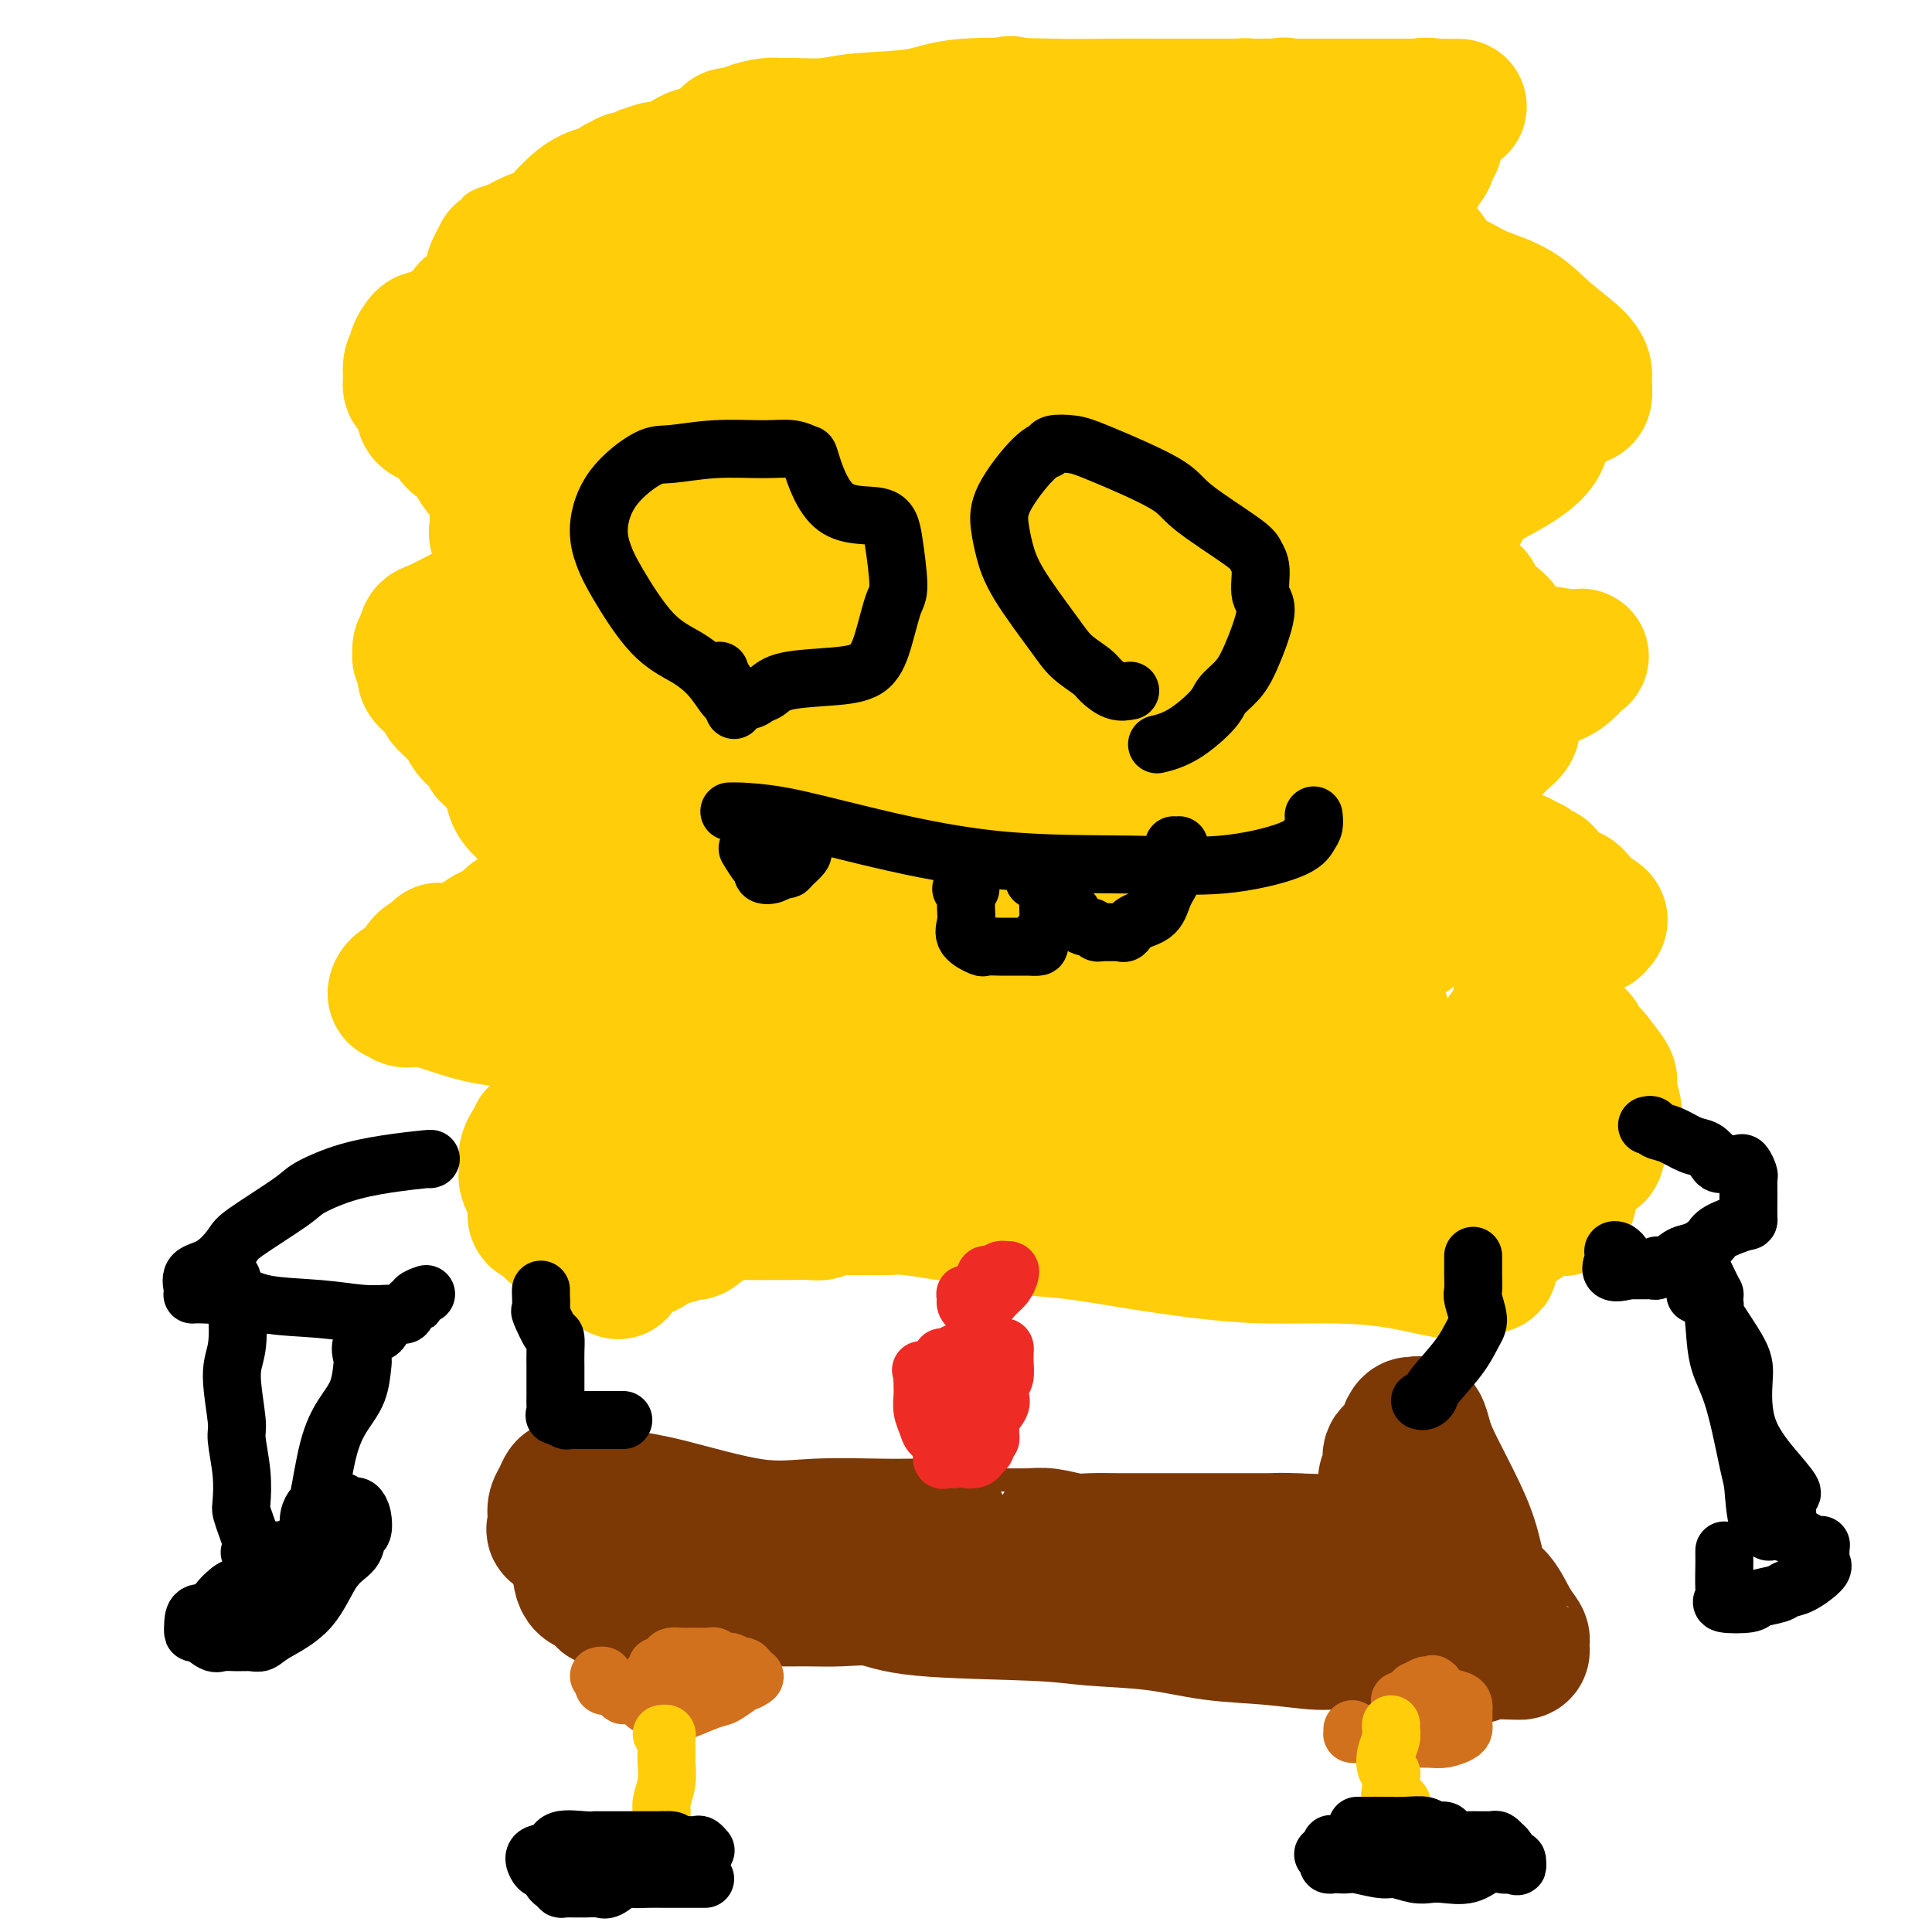 <svg viewBox='0 0 400 400' version='1.1' xmlns='http://www.w3.org/2000/svg' xmlns:xlink='http://www.w3.org/1999/xlink'><g fill='none' stroke='#FFCD0A' stroke-width='28' stroke-linecap='round' stroke-linejoin='round'><path d='M128,263c0.003,0.233 0.006,0.467 0,0c-0.006,-0.467 -0.022,-1.633 0,-2c0.022,-0.367 0.080,0.066 0,0c-0.080,-0.066 -0.298,-0.632 1,-1c1.298,-0.368 4.113,-0.538 6,-2c1.887,-1.462 2.845,-4.217 4,-6c1.155,-1.783 2.505,-2.593 3,-3c0.495,-0.407 0.135,-0.411 0,-1c-0.135,-0.589 -0.046,-1.762 0,-2c0.046,-0.238 0.048,0.460 0,0c-0.048,-0.460 -0.146,-2.077 0,-3c0.146,-0.923 0.535,-1.151 0,-2c-0.535,-0.849 -1.995,-2.317 -3,-3c-1.005,-0.683 -1.554,-0.579 -2,-1c-0.446,-0.421 -0.789,-1.367 -1,-2c-0.211,-0.633 -0.288,-0.953 -1,-2c-0.712,-1.047 -2.057,-2.819 -3,-4c-0.943,-1.181 -1.483,-1.769 -3,-3c-1.517,-1.231 -4.011,-3.104 -6,-5c-1.989,-1.896 -3.474,-3.815 -4,-5c-0.526,-1.185 -0.092,-1.637 0,-3c0.092,-1.363 -0.157,-3.636 0,-5c0.157,-1.364 0.722,-1.818 1,-2c0.278,-0.182 0.271,-0.090 1,0c0.729,0.090 2.195,0.179 3,0c0.805,-0.179 0.947,-0.625 1,-1c0.053,-0.375 0.015,-0.679 0,-1c-0.015,-0.321 -0.008,-0.661 0,-1'/><path d='M125,203c1.095,-0.881 0.833,-0.583 1,-1c0.167,-0.417 0.762,-1.548 1,-2c0.238,-0.452 0.119,-0.226 0,0'/><path d='M126,189c0.610,-0.843 1.221,-1.685 2,-3c0.779,-1.315 1.728,-3.101 2,-5c0.272,-1.899 -0.133,-3.910 0,-6c0.133,-2.090 0.806,-4.259 1,-6c0.194,-1.741 -0.089,-3.053 0,-4c0.089,-0.947 0.550,-1.529 0,-3c-0.550,-1.471 -2.111,-3.833 -4,-6c-1.889,-2.167 -4.105,-4.140 -7,-6c-2.895,-1.860 -6.468,-3.606 -9,-5c-2.532,-1.394 -4.023,-2.436 -5,-3c-0.977,-0.564 -1.439,-0.651 -2,-1c-0.561,-0.349 -1.220,-0.959 -2,-2c-0.780,-1.041 -1.682,-2.511 -2,-3c-0.318,-0.489 -0.053,0.005 0,0c0.053,-0.005 -0.108,-0.510 0,-1c0.108,-0.490 0.483,-0.967 1,-2c0.517,-1.033 1.175,-2.622 2,-4c0.825,-1.378 1.818,-2.543 4,-4c2.182,-1.457 5.552,-3.205 7,-4c1.448,-0.795 0.974,-0.638 1,-1c0.026,-0.362 0.553,-1.244 1,-2c0.447,-0.756 0.813,-1.387 1,-2c0.187,-0.613 0.194,-1.210 0,-2c-0.194,-0.790 -0.588,-1.774 -1,-2c-0.412,-0.226 -0.843,0.306 -1,0c-0.157,-0.306 -0.042,-1.449 0,-2c0.042,-0.551 0.011,-0.508 0,-1c-0.011,-0.492 -0.003,-1.517 0,-4c0.003,-2.483 0.001,-6.424 0,-9c-0.001,-2.576 -0.000,-3.788 0,-5'/><path d='M115,91c-0.155,-4.925 -0.041,-3.738 0,-4c0.041,-0.262 0.011,-1.972 0,-3c-0.011,-1.028 -0.001,-1.375 0,-2c0.001,-0.625 -0.007,-1.530 0,-2c0.007,-0.470 0.028,-0.507 0,-1c-0.028,-0.493 -0.107,-1.443 0,-2c0.107,-0.557 0.399,-0.722 1,-1c0.601,-0.278 1.511,-0.670 2,-1c0.489,-0.330 0.558,-0.599 1,-1c0.442,-0.401 1.255,-0.934 2,-1c0.745,-0.066 1.420,0.335 2,0c0.580,-0.335 1.065,-1.405 2,-2c0.935,-0.595 2.320,-0.716 3,-1c0.680,-0.284 0.655,-0.730 1,-1c0.345,-0.270 1.060,-0.363 2,-1c0.940,-0.637 2.106,-1.817 3,-3c0.894,-1.183 1.516,-2.367 2,-3c0.484,-0.633 0.829,-0.713 1,-1c0.171,-0.287 0.166,-0.782 0,-1c-0.166,-0.218 -0.493,-0.160 0,-1c0.493,-0.840 1.808,-2.578 2,-4c0.192,-1.422 -0.737,-2.527 -1,-3c-0.263,-0.473 0.140,-0.312 0,-1c-0.140,-0.688 -0.824,-2.223 -1,-3c-0.176,-0.777 0.154,-0.797 -1,-2c-1.154,-1.203 -3.794,-3.591 -5,-5c-1.206,-1.409 -0.979,-1.841 -1,-2c-0.021,-0.159 -0.292,-0.045 0,0c0.292,0.045 1.146,0.023 2,0'/><path d='M132,39c-0.860,-2.885 0.490,-2.096 1,-2c0.510,0.096 0.179,-0.500 1,-1c0.821,-0.500 2.793,-0.904 4,-1c1.207,-0.096 1.649,0.114 2,0c0.351,-0.114 0.609,-0.553 1,-1c0.391,-0.447 0.913,-0.903 1,-1c0.087,-0.097 -0.263,0.163 0,0c0.263,-0.163 1.139,-0.750 2,-1c0.861,-0.250 1.707,-0.162 2,0c0.293,0.162 0.032,0.398 1,0c0.968,-0.398 3.163,-1.430 4,-2c0.837,-0.570 0.315,-0.678 0,-1c-0.315,-0.322 -0.422,-0.857 0,-1c0.422,-0.143 1.372,0.105 2,0c0.628,-0.105 0.933,-0.563 2,-1c1.067,-0.437 2.897,-0.852 4,-1c1.103,-0.148 1.480,-0.027 2,0c0.520,0.027 1.183,-0.039 3,0c1.817,0.039 4.787,0.182 7,0c2.213,-0.182 3.668,-0.690 7,-1c3.332,-0.310 8.543,-0.423 12,-1c3.457,-0.577 5.162,-1.619 10,-2c4.838,-0.381 12.808,-0.102 18,0c5.192,0.102 7.604,0.027 11,0c3.396,-0.027 7.776,-0.007 12,0c4.224,0.007 8.292,0.002 12,0c3.708,-0.002 7.057,-0.001 11,0c3.943,0.001 8.480,0.000 12,0c3.520,-0.000 6.025,-0.000 8,0c1.975,0.000 3.422,0.000 5,0c1.578,-0.000 3.289,-0.000 5,0'/><path d='M294,22c14.934,0.029 5.270,0.103 2,0c-3.270,-0.103 -0.144,-0.382 1,0c1.144,0.382 0.307,1.426 0,2c-0.307,0.574 -0.082,0.679 0,1c0.082,0.321 0.022,0.860 0,1c-0.022,0.140 -0.005,-0.117 0,0c0.005,0.117 -0.003,0.609 0,1c0.003,0.391 0.016,0.681 0,1c-0.016,0.319 -0.060,0.667 0,1c0.060,0.333 0.223,0.652 0,1c-0.223,0.348 -0.831,0.727 -1,1c-0.169,0.273 0.101,0.442 0,1c-0.101,0.558 -0.572,1.504 -1,2c-0.428,0.496 -0.812,0.540 -1,1c-0.188,0.460 -0.180,1.335 -1,2c-0.820,0.665 -2.470,1.119 -3,2c-0.530,0.881 0.059,2.189 0,3c-0.059,0.811 -0.764,1.123 -1,2c-0.236,0.877 -0.001,2.317 0,3c0.001,0.683 -0.230,0.607 0,1c0.230,0.393 0.923,1.255 2,2c1.077,0.745 2.539,1.372 4,2'/><path d='M295,52c1.344,1.521 1.704,2.825 3,4c1.296,1.175 3.527,2.222 5,3c1.473,0.778 2.188,1.287 4,2c1.812,0.713 4.720,1.632 7,3c2.280,1.368 3.933,3.187 6,5c2.067,1.813 4.550,3.622 6,5c1.450,1.378 1.868,2.327 2,3c0.132,0.673 -0.020,1.070 0,2c0.020,0.930 0.214,2.393 0,3c-0.214,0.607 -0.836,0.357 -2,1c-1.164,0.643 -2.871,2.177 -4,3c-1.129,0.823 -1.680,0.934 -2,2c-0.320,1.066 -0.408,3.086 -2,5c-1.592,1.914 -4.689,3.722 -7,5c-2.311,1.278 -3.835,2.028 -5,3c-1.165,0.972 -1.972,2.167 -3,4c-1.028,1.833 -2.277,4.304 -3,6c-0.723,1.696 -0.918,2.618 -1,3c-0.082,0.382 -0.049,0.225 0,1c0.049,0.775 0.115,2.483 0,3c-0.115,0.517 -0.412,-0.158 0,0c0.412,0.158 1.532,1.149 2,2c0.468,0.851 0.285,1.563 1,2c0.715,0.437 2.328,0.599 3,1c0.672,0.401 0.404,1.041 1,2c0.596,0.959 2.054,2.236 3,3c0.946,0.764 1.378,1.014 2,2c0.622,0.986 1.435,2.708 2,4c0.565,1.292 0.883,2.156 1,3c0.117,0.844 0.033,1.670 0,3c-0.033,1.330 -0.017,3.165 0,5'/><path d='M314,145c-0.107,2.522 -0.876,3.327 -1,4c-0.124,0.673 0.395,1.215 0,2c-0.395,0.785 -1.705,1.815 -2,2c-0.295,0.185 0.425,-0.475 0,0c-0.425,0.475 -1.995,2.083 -3,3c-1.005,0.917 -1.446,1.141 -2,2c-0.554,0.859 -1.220,2.351 -2,4c-0.780,1.649 -1.672,3.453 -2,5c-0.328,1.547 -0.091,2.836 0,4c0.091,1.164 0.035,2.203 0,3c-0.035,0.797 -0.050,1.351 0,2c0.050,0.649 0.166,1.392 0,2c-0.166,0.608 -0.613,1.080 0,2c0.613,0.920 2.286,2.289 4,4c1.714,1.711 3.468,3.766 5,6c1.532,2.234 2.841,4.648 4,7c1.159,2.352 2.168,4.641 3,6c0.832,1.359 1.489,1.787 2,3c0.511,1.213 0.877,3.211 1,4c0.123,0.789 0.002,0.370 0,1c-0.002,0.630 0.115,2.310 0,4c-0.115,1.690 -0.463,3.388 -1,4c-0.537,0.612 -1.264,0.136 -2,1c-0.736,0.864 -1.481,3.067 -2,4c-0.519,0.933 -0.813,0.595 -1,1c-0.187,0.405 -0.266,1.554 -1,3c-0.734,1.446 -2.122,3.189 -3,4c-0.878,0.811 -1.246,0.692 -2,1c-0.754,0.308 -1.895,1.045 -4,2c-2.105,0.955 -5.173,2.130 -8,3c-2.827,0.870 -5.414,1.435 -8,2'/><path d='M289,240c-4.562,1.643 -4.966,1.751 -7,2c-2.034,0.249 -5.697,0.641 -9,1c-3.303,0.359 -6.246,0.686 -10,1c-3.754,0.314 -8.320,0.616 -13,1c-4.680,0.384 -9.476,0.849 -15,1c-5.524,0.151 -11.777,-0.012 -17,0c-5.223,0.012 -9.417,0.198 -14,0c-4.583,-0.198 -9.555,-0.782 -14,-1c-4.445,-0.218 -8.363,-0.072 -12,0c-3.637,0.072 -6.992,0.068 -9,0c-2.008,-0.068 -2.670,-0.200 -5,0c-2.330,0.200 -6.326,0.733 -9,1c-2.674,0.267 -4.024,0.268 -5,0c-0.976,-0.268 -1.579,-0.804 -2,-1c-0.421,-0.196 -0.660,-0.052 -1,0c-0.340,0.052 -0.782,0.012 -1,0c-0.218,-0.012 -0.211,0.006 0,0c0.211,-0.006 0.626,-0.034 1,0c0.374,0.034 0.708,0.129 3,0c2.292,-0.129 6.542,-0.482 10,-1c3.458,-0.518 6.123,-1.199 10,-2c3.877,-0.801 8.967,-1.720 14,-3c5.033,-1.280 10.009,-2.922 15,-4c4.991,-1.078 9.997,-1.594 14,-2c4.003,-0.406 7.001,-0.703 10,-1'/><path d='M223,232c15.427,-1.950 15.996,-0.327 19,0c3.004,0.327 8.444,-0.644 12,-1c3.556,-0.356 5.228,-0.097 7,0c1.772,0.097 3.646,0.033 5,0c1.354,-0.033 2.190,-0.035 3,0c0.810,0.035 1.594,0.109 2,0c0.406,-0.109 0.432,-0.399 0,0c-0.432,0.399 -1.323,1.486 -5,0c-3.677,-1.486 -10.141,-5.546 -18,-7c-7.859,-1.454 -17.112,-0.302 -32,-2c-14.888,-1.698 -35.411,-6.244 -52,-9c-16.589,-2.756 -29.243,-3.721 -38,-5c-8.757,-1.279 -13.616,-2.873 -18,-4c-4.384,-1.127 -8.292,-1.789 -11,-2c-2.708,-0.211 -4.215,0.029 -5,-1c-0.785,-1.029 -0.849,-3.327 -1,-4c-0.151,-0.673 -0.391,0.280 2,0c2.391,-0.280 7.412,-1.792 13,-3c5.588,-1.208 11.743,-2.114 19,-3c7.257,-0.886 15.616,-1.754 31,-2c15.384,-0.246 37.794,0.130 50,0c12.206,-0.130 14.209,-0.766 16,-1c1.791,-0.234 3.369,-0.067 4,0c0.631,0.067 0.316,0.033 0,0'/><path d='M226,188c15.341,-0.394 3.192,0.122 -2,1c-5.192,0.878 -3.427,2.118 -3,3c0.427,0.882 -0.484,1.405 -2,2c-1.516,0.595 -3.635,1.263 -7,3c-3.365,1.737 -7.975,4.545 -13,7c-5.025,2.455 -10.466,4.558 -14,6c-3.534,1.442 -5.160,2.225 -6,3c-0.840,0.775 -0.895,1.543 -2,2c-1.105,0.457 -3.262,0.602 -4,1c-0.738,0.398 -0.057,1.049 0,1c0.057,-0.049 -0.510,-0.799 -1,-1c-0.490,-0.201 -0.904,0.148 -1,0c-0.096,-0.148 0.124,-0.791 0,-1c-0.124,-0.209 -0.593,0.017 -1,0c-0.407,-0.017 -0.753,-0.277 -1,0c-0.247,0.277 -0.395,1.093 -2,2c-1.605,0.907 -4.668,1.906 -7,2c-2.332,0.094 -3.933,-0.718 -5,0c-1.067,0.718 -1.600,2.967 -2,4c-0.400,1.033 -0.668,0.848 -1,1c-0.332,0.152 -0.728,0.639 -1,0c-0.272,-0.639 -0.419,-2.403 -1,-4c-0.581,-1.597 -1.594,-3.028 -2,-4c-0.406,-0.972 -0.203,-1.486 0,-2'/><path d='M148,214c-0.773,-1.796 -0.206,-1.785 0,-2c0.206,-0.215 0.050,-0.656 0,-1c-0.050,-0.344 0.005,-0.591 0,-1c-0.005,-0.409 -0.069,-0.982 0,-1c0.069,-0.018 0.270,0.518 0,1c-0.270,0.482 -1.010,0.912 -2,1c-0.990,0.088 -2.229,-0.164 -5,0c-2.771,0.164 -7.073,0.744 -11,1c-3.927,0.256 -7.480,0.189 -12,0c-4.520,-0.189 -10.009,-0.499 -14,-1c-3.991,-0.501 -6.484,-1.191 -9,-2c-2.516,-0.809 -5.053,-1.736 -7,-2c-1.947,-0.264 -3.303,0.135 -4,0c-0.697,-0.135 -0.735,-0.806 -1,-1c-0.265,-0.194 -0.758,0.087 -1,0c-0.242,-0.087 -0.232,-0.541 0,-1c0.232,-0.459 0.686,-0.921 1,-1c0.314,-0.079 0.490,0.226 1,0c0.510,-0.226 1.356,-0.985 2,-2c0.644,-1.015 1.086,-2.288 2,-3c0.914,-0.712 2.300,-0.862 4,-1c1.700,-0.138 3.713,-0.264 5,-1c1.287,-0.736 1.846,-2.083 3,-3c1.154,-0.917 2.901,-1.405 4,-2c1.099,-0.595 1.549,-1.298 2,-2'/><path d='M106,190c4.139,-2.561 2.488,-1.464 2,-1c-0.488,0.464 0.188,0.294 1,0c0.812,-0.294 1.760,-0.714 2,-1c0.240,-0.286 -0.227,-0.439 0,-1c0.227,-0.561 1.147,-1.531 2,-2c0.853,-0.469 1.637,-0.437 3,0c1.363,0.437 3.304,1.280 4,1c0.696,-0.280 0.147,-1.684 0,-2c-0.147,-0.316 0.108,0.454 0,0c-0.108,-0.454 -0.579,-2.132 -1,-3c-0.421,-0.868 -0.792,-0.925 -1,-1c-0.208,-0.075 -0.252,-0.167 -1,0c-0.748,0.167 -2.198,0.594 -3,0c-0.802,-0.594 -0.954,-2.207 -1,-3c-0.046,-0.793 0.015,-0.764 0,-1c-0.015,-0.236 -0.105,-0.737 0,-1c0.105,-0.263 0.406,-0.289 0,-1c-0.406,-0.711 -1.519,-2.107 -2,-3c-0.481,-0.893 -0.332,-1.281 -1,-2c-0.668,-0.719 -2.155,-1.768 -3,-3c-0.845,-1.232 -1.050,-2.646 -1,-4c0.050,-1.354 0.354,-2.646 0,-4c-0.354,-1.354 -1.367,-2.768 -2,-4c-0.633,-1.232 -0.888,-2.283 -1,-3c-0.112,-0.717 -0.083,-1.102 0,-2c0.083,-0.898 0.218,-2.310 0,-3c-0.218,-0.690 -0.790,-0.659 -1,-1c-0.210,-0.341 -0.056,-1.053 0,-2c0.056,-0.947 0.016,-2.128 0,-3c-0.016,-0.872 -0.008,-1.436 0,-2'/><path d='M102,138c-0.515,-4.676 0.697,-2.366 1,-2c0.303,0.366 -0.303,-1.212 0,-2c0.303,-0.788 1.514,-0.784 3,-2c1.486,-1.216 3.247,-3.650 5,-5c1.753,-1.350 3.496,-1.615 4,-2c0.504,-0.385 -0.233,-0.891 0,-1c0.233,-0.109 1.437,0.177 2,0c0.563,-0.177 0.487,-0.818 1,-1c0.513,-0.182 1.615,0.096 2,0c0.385,-0.096 0.054,-0.565 0,-1c-0.054,-0.435 0.168,-0.838 0,-1c-0.168,-0.162 -0.727,-0.085 -1,0c-0.273,0.085 -0.259,0.177 -1,0c-0.741,-0.177 -2.236,-0.624 -4,-1c-1.764,-0.376 -3.798,-0.682 -5,-1c-1.202,-0.318 -1.574,-0.648 -2,-1c-0.426,-0.352 -0.906,-0.727 -1,-1c-0.094,-0.273 0.199,-0.443 0,-1c-0.199,-0.557 -0.890,-1.500 -1,-2c-0.110,-0.500 0.362,-0.555 0,-1c-0.362,-0.445 -1.559,-1.279 -2,-2c-0.441,-0.721 -0.126,-1.328 0,-2c0.126,-0.672 0.064,-1.409 0,-2c-0.064,-0.591 -0.131,-1.035 0,-2c0.131,-0.965 0.458,-2.452 1,-4c0.542,-1.548 1.298,-3.157 2,-5c0.702,-1.843 1.351,-3.922 2,-6'/><path d='M108,90c1.467,-4.601 2.634,-5.605 3,-6c0.366,-0.395 -0.071,-0.182 0,-1c0.071,-0.818 0.649,-2.668 1,-4c0.351,-1.332 0.474,-2.146 1,-3c0.526,-0.854 1.455,-1.748 2,-2c0.545,-0.252 0.707,0.139 1,0c0.293,-0.139 0.717,-0.808 1,-1c0.283,-0.192 0.426,0.092 1,0c0.574,-0.092 1.578,-0.559 2,-1c0.422,-0.441 0.262,-0.854 0,-1c-0.262,-0.146 -0.627,-0.023 -1,0c-0.373,0.023 -0.753,-0.052 -1,0c-0.247,0.052 -0.362,0.232 -1,0c-0.638,-0.232 -1.800,-0.877 -3,-1c-1.200,-0.123 -2.437,0.275 -4,0c-1.563,-0.275 -3.453,-1.225 -4,-2c-0.547,-0.775 0.248,-1.377 0,-2c-0.248,-0.623 -1.539,-1.268 -2,-2c-0.461,-0.732 -0.093,-1.550 0,-2c0.093,-0.450 -0.090,-0.532 0,-1c0.090,-0.468 0.453,-1.322 0,-2c-0.453,-0.678 -1.724,-1.179 -2,-2c-0.276,-0.821 0.441,-1.962 1,-3c0.559,-1.038 0.958,-1.972 1,-2c0.042,-0.028 -0.274,0.849 0,1c0.274,0.151 1.137,-0.425 2,-1'/><path d='M106,52c0.611,-0.742 0.140,-0.098 0,0c-0.140,0.098 0.051,-0.351 1,-1c0.949,-0.649 2.656,-1.498 4,-2c1.344,-0.502 2.325,-0.656 3,-1c0.675,-0.344 1.046,-0.880 2,-2c0.954,-1.120 2.493,-2.826 4,-4c1.507,-1.174 2.982,-1.816 4,-2c1.018,-0.184 1.580,0.090 2,0c0.420,-0.090 0.699,-0.545 1,-1c0.301,-0.455 0.623,-0.909 1,-1c0.377,-0.091 0.810,0.182 1,0c0.190,-0.182 0.136,-0.820 1,-1c0.864,-0.180 2.645,0.097 3,0c0.355,-0.097 -0.718,-0.570 0,-1c0.718,-0.430 3.226,-0.819 4,-1c0.774,-0.181 -0.185,-0.154 -1,0c-0.815,0.154 -1.486,0.435 -2,1c-0.514,0.565 -0.870,1.413 -2,2c-1.130,0.587 -3.034,0.913 -5,2c-1.966,1.087 -3.995,2.936 -5,5c-1.005,2.064 -0.987,4.343 -2,7c-1.013,2.657 -3.057,5.693 -4,8c-0.943,2.307 -0.785,3.886 -1,5c-0.215,1.114 -0.803,1.764 -1,3c-0.197,1.236 -0.003,3.058 0,5c0.003,1.942 -0.185,4.005 0,6c0.185,1.995 0.742,3.922 1,6c0.258,2.078 0.217,4.308 0,7c-0.217,2.692 -0.608,5.846 -1,9'/><path d='M114,101c-0.683,7.202 -1.392,4.708 -1,4c0.392,-0.708 1.883,0.369 3,2c1.117,1.631 1.858,3.816 1,4c-0.858,0.184 -3.316,-1.632 -4,-1c-0.684,0.632 0.405,3.713 0,6c-0.405,2.287 -2.304,3.782 -3,5c-0.696,1.218 -0.190,2.161 0,3c0.190,0.839 0.065,1.576 0,2c-0.065,0.424 -0.069,0.536 0,1c0.069,0.464 0.212,1.279 0,2c-0.212,0.721 -0.778,1.348 -1,3c-0.222,1.652 -0.101,4.331 0,6c0.101,1.669 0.183,2.329 0,2c-0.183,-0.329 -0.630,-1.649 -1,0c-0.370,1.649 -0.663,6.265 0,9c0.663,2.735 2.283,3.588 3,5c0.717,1.412 0.532,3.384 1,6c0.468,2.616 1.590,5.876 3,8c1.410,2.124 3.109,3.110 4,4c0.891,0.890 0.975,1.682 1,2c0.025,0.318 -0.007,0.160 0,1c0.007,0.840 0.055,2.677 0,4c-0.055,1.323 -0.212,2.132 0,3c0.212,0.868 0.793,1.796 1,2c0.207,0.204 0.040,-0.317 0,0c-0.040,0.317 0.045,1.471 0,2c-0.045,0.529 -0.222,0.432 -1,1c-0.778,0.568 -2.157,1.802 -3,3c-0.843,1.198 -1.150,2.361 -2,3c-0.850,0.639 -2.243,0.754 -3,1c-0.757,0.246 -0.879,0.623 -1,1'/><path d='M111,195c-1.955,1.870 -1.844,2.046 -2,2c-0.156,-0.046 -0.581,-0.312 -1,0c-0.419,0.312 -0.834,1.204 -1,2c-0.166,0.796 -0.085,1.496 0,2c0.085,0.504 0.173,0.813 0,1c-0.173,0.187 -0.606,0.253 0,1c0.606,0.747 2.250,2.176 4,3c1.750,0.824 3.607,1.044 7,1c3.393,-0.044 8.322,-0.352 13,0c4.678,0.352 9.107,1.362 16,2c6.893,0.638 16.252,0.903 24,1c7.748,0.097 13.885,0.026 20,0c6.115,-0.026 12.208,-0.007 18,0c5.792,0.007 11.282,0.002 15,0c3.718,-0.002 5.663,-0.001 7,0c1.337,0.001 2.066,0.000 2,0c-0.066,-0.000 -0.926,-0.000 -1,0c-0.074,0.000 0.639,0.000 -1,0c-1.639,-0.000 -5.630,-0.000 -10,0c-4.370,0.000 -9.119,0.000 -13,0c-3.881,-0.000 -6.894,-0.000 -9,0c-2.106,0.000 -3.305,0.002 -3,0c0.305,-0.002 2.115,-0.006 4,0c1.885,0.006 3.845,0.022 11,0c7.155,-0.022 19.503,-0.083 29,0c9.497,0.083 16.142,0.309 21,0c4.858,-0.309 7.929,-1.155 11,-2'/><path d='M272,208c16.398,-0.702 6.895,-1.457 4,-2c-2.895,-0.543 0.820,-0.875 2,-1c1.180,-0.125 -0.174,-0.044 -1,0c-0.826,0.044 -1.122,0.049 -1,0c0.122,-0.049 0.663,-0.154 -1,0c-1.663,0.154 -5.530,0.565 -8,1c-2.470,0.435 -3.544,0.893 -6,1c-2.456,0.107 -6.294,-0.136 -8,0c-1.706,0.136 -1.279,0.653 -1,1c0.279,0.347 0.411,0.525 1,0c0.589,-0.525 1.637,-1.752 4,-3c2.363,-1.248 6.041,-2.518 11,-5c4.959,-2.482 11.197,-6.177 16,-8c4.803,-1.823 8.170,-1.772 10,-2c1.830,-0.228 2.125,-0.733 2,-1c-0.125,-0.267 -0.668,-0.297 -1,0c-0.332,0.297 -0.452,0.919 -1,2c-0.548,1.081 -1.524,2.620 -3,3c-1.476,0.380 -3.454,-0.398 -5,-1c-1.546,-0.602 -2.662,-1.027 -3,-1c-0.338,0.027 0.101,0.507 0,1c-0.101,0.493 -0.743,0.998 -1,1c-0.257,0.002 -0.128,-0.499 0,-1'/><path d='M282,193c-1.791,-1.472 -1.769,-4.650 -2,-6c-0.231,-1.350 -0.716,-0.870 0,-2c0.716,-1.130 2.632,-3.871 3,-5c0.368,-1.129 -0.811,-0.646 -1,-4c-0.189,-3.354 0.612,-10.544 1,-15c0.388,-4.456 0.364,-6.178 0,-8c-0.364,-1.822 -1.068,-3.742 -2,-5c-0.932,-1.258 -2.090,-1.852 -3,-2c-0.910,-0.148 -1.570,0.149 -2,2c-0.430,1.851 -0.631,5.254 -1,7c-0.369,1.746 -0.908,1.835 -4,7c-3.092,5.165 -8.738,15.405 -12,22c-3.262,6.595 -4.140,9.543 -5,13c-0.860,3.457 -1.703,7.423 -2,9c-0.297,1.577 -0.049,0.767 0,1c0.049,0.233 -0.100,1.510 0,2c0.100,0.490 0.449,0.194 1,0c0.551,-0.194 1.303,-0.288 3,-3c1.697,-2.712 4.338,-8.044 7,-13c2.662,-4.956 5.346,-9.535 7,-13c1.654,-3.465 2.277,-5.817 3,-7c0.723,-1.183 1.545,-1.198 2,-1c0.455,0.198 0.542,0.608 0,4c-0.542,3.392 -1.714,9.767 -2,13c-0.286,3.233 0.313,3.325 1,5c0.687,1.675 1.463,4.934 1,9c-0.463,4.066 -2.163,8.941 -3,12c-0.837,3.059 -0.811,4.303 -1,5c-0.189,0.697 -0.595,0.849 -1,1'/><path d='M270,221c-0.886,2.765 -0.600,0.677 -1,0c-0.400,-0.677 -1.487,0.057 -2,0c-0.513,-0.057 -0.454,-0.904 -1,-2c-0.546,-1.096 -1.699,-2.440 -3,-4c-1.301,-1.560 -2.750,-3.335 -5,-6c-2.250,-2.665 -5.301,-6.220 -10,-9c-4.699,-2.780 -11.047,-4.784 -18,-9c-6.953,-4.216 -14.511,-10.644 -19,-14c-4.489,-3.356 -5.911,-3.638 -7,-4c-1.089,-0.362 -1.847,-0.802 -2,-1c-0.153,-0.198 0.299,-0.153 2,-1c1.701,-0.847 4.650,-2.585 9,-4c4.350,-1.415 10.100,-2.506 19,-4c8.900,-1.494 20.948,-3.389 36,-7c15.052,-3.611 33.107,-8.936 43,-12c9.893,-3.064 11.625,-3.867 13,-5c1.375,-1.133 2.392,-2.597 3,-3c0.608,-0.403 0.805,0.255 -2,0c-2.805,-0.255 -8.612,-1.425 -14,-2c-5.388,-0.575 -10.357,-0.557 -20,1c-9.643,1.557 -23.961,4.652 -30,6c-6.039,1.348 -3.798,0.950 -11,3c-7.202,2.050 -23.848,6.550 -32,9c-8.152,2.450 -7.810,2.852 -8,3c-0.190,0.148 -0.911,0.042 -1,0c-0.089,-0.042 0.456,-0.021 1,0'/><path d='M210,156c-12.196,3.218 -2.186,0.762 1,0c3.186,-0.762 -0.454,0.170 2,0c2.454,-0.170 11.000,-1.441 18,-3c7.000,-1.559 12.453,-3.405 18,-5c5.547,-1.595 11.188,-2.940 14,-4c2.812,-1.060 2.796,-1.834 3,-2c0.204,-0.166 0.630,0.275 1,0c0.370,-0.275 0.686,-1.265 0,-1c-0.686,0.265 -2.375,1.785 -6,4c-3.625,2.215 -9.188,5.124 -16,8c-6.812,2.876 -14.874,5.718 -22,8c-7.126,2.282 -13.316,4.006 -20,6c-6.684,1.994 -13.861,4.260 -17,5c-3.139,0.740 -2.241,-0.047 -2,0c0.241,0.047 -0.176,0.926 0,1c0.176,0.074 0.947,-0.658 2,-1c1.053,-0.342 2.390,-0.295 5,-2c2.610,-1.705 6.493,-5.160 13,-7c6.507,-1.840 15.637,-2.063 26,-3c10.363,-0.937 21.958,-2.589 30,-4c8.042,-1.411 12.531,-2.582 15,-3c2.469,-0.418 2.916,-0.085 3,0c0.084,0.085 -0.197,-0.079 -1,0c-0.803,0.079 -2.128,0.401 -7,2c-4.872,1.599 -13.291,4.474 -20,6c-6.709,1.526 -11.707,1.702 -17,2c-5.293,0.298 -10.880,0.718 -16,1c-5.120,0.282 -9.775,0.426 -13,1c-3.225,0.574 -5.022,1.578 -6,2c-0.978,0.422 -1.137,0.264 -1,0c0.137,-0.264 0.568,-0.632 1,-1'/><path d='M198,166c-8.004,0.510 -2.014,-0.715 2,-3c4.014,-2.285 6.053,-5.631 10,-8c3.947,-2.369 9.802,-3.760 16,-6c6.198,-2.240 12.741,-5.329 21,-8c8.259,-2.671 18.236,-4.925 22,-6c3.764,-1.075 1.316,-0.971 -4,0c-5.316,0.971 -13.501,2.807 -21,5c-7.499,2.193 -14.312,4.741 -23,7c-8.688,2.259 -19.250,4.227 -29,6c-9.750,1.773 -18.687,3.349 -25,5c-6.313,1.651 -10.003,3.375 -12,4c-1.997,0.625 -2.301,0.149 -2,0c0.301,-0.149 1.205,0.027 1,0c-0.205,-0.027 -1.521,-0.258 2,-3c3.521,-2.742 11.880,-7.996 17,-11c5.120,-3.004 7.002,-3.757 12,-5c4.998,-1.243 13.114,-2.974 21,-5c7.886,-2.026 15.542,-4.347 22,-6c6.458,-1.653 11.716,-2.637 14,-3c2.284,-0.363 1.592,-0.104 1,0c-0.592,0.104 -1.084,0.052 -1,0c0.084,-0.052 0.745,-0.104 -1,1c-1.745,1.104 -5.894,3.364 -13,6c-7.106,2.636 -17.168,5.646 -27,8c-9.832,2.354 -19.433,4.051 -28,7c-8.567,2.949 -16.100,7.151 -19,9c-2.900,1.849 -1.165,1.344 0,1c1.165,-0.344 1.762,-0.527 3,-1c1.238,-0.473 3.119,-1.237 5,-2'/><path d='M162,158c1.959,-0.743 2.857,-1.600 7,-3c4.143,-1.400 11.531,-3.345 23,-6c11.469,-2.655 27.019,-6.022 42,-11c14.981,-4.978 29.394,-11.568 37,-15c7.606,-3.432 8.404,-3.707 9,-4c0.596,-0.293 0.989,-0.604 0,-1c-0.989,-0.396 -3.359,-0.877 -7,0c-3.641,0.877 -8.554,3.114 -15,5c-6.446,1.886 -14.424,3.422 -23,6c-8.576,2.578 -17.748,6.196 -29,10c-11.252,3.804 -24.584,7.792 -32,10c-7.416,2.208 -8.917,2.635 -10,3c-1.083,0.365 -1.748,0.667 0,0c1.748,-0.667 5.909,-2.303 9,-3c3.091,-0.697 5.112,-0.455 10,-2c4.888,-1.545 12.644,-4.877 23,-8c10.356,-3.123 23.313,-6.037 34,-10c10.687,-3.963 19.104,-8.975 27,-13c7.896,-4.025 15.272,-7.064 18,-9c2.728,-1.936 0.809,-2.768 0,-3c-0.809,-0.232 -0.508,0.138 -3,0c-2.492,-0.138 -7.778,-0.783 -17,1c-9.222,1.783 -22.381,5.996 -34,9c-11.619,3.004 -21.698,4.801 -29,7c-7.302,2.199 -11.827,4.801 -15,6c-3.173,1.199 -4.992,0.996 -6,1c-1.008,0.004 -1.204,0.214 -1,0c0.204,-0.214 0.807,-0.851 2,-1c1.193,-0.149 2.975,0.191 9,-1c6.025,-1.191 16.293,-3.912 28,-7c11.707,-3.088 24.854,-6.544 38,-10'/><path d='M257,109c15.561,-4.205 16.463,-5.219 17,-6c0.537,-0.781 0.708,-1.329 1,-2c0.292,-0.671 0.704,-1.464 -3,-2c-3.704,-0.536 -11.525,-0.815 -21,0c-9.475,0.815 -20.603,2.724 -35,6c-14.397,3.276 -32.062,7.920 -48,12c-15.938,4.080 -30.150,7.597 -39,10c-8.850,2.403 -12.338,3.694 -14,4c-1.662,0.306 -1.498,-0.372 -1,0c0.498,0.372 1.329,1.794 8,1c6.671,-0.794 19.181,-3.803 32,-7c12.819,-3.197 25.948,-6.582 44,-13c18.052,-6.418 41.028,-15.870 52,-20c10.972,-4.130 9.941,-2.936 10,-3c0.059,-0.064 1.207,-1.384 2,-2c0.793,-0.616 1.231,-0.529 0,-1c-1.231,-0.471 -4.129,-1.502 -13,1c-8.871,2.502 -23.713,8.537 -34,13c-10.287,4.463 -16.017,7.355 -22,10c-5.983,2.645 -12.218,5.042 -16,7c-3.782,1.958 -5.111,3.477 -6,4c-0.889,0.523 -1.338,0.049 1,0c2.338,-0.049 7.462,0.326 16,-1c8.538,-1.326 20.490,-4.352 34,-9c13.510,-4.648 28.580,-10.919 38,-15c9.420,-4.081 13.191,-5.972 15,-7c1.809,-1.028 1.656,-1.193 1,-2c-0.656,-0.807 -1.815,-2.258 -8,-3c-6.185,-0.742 -17.396,-0.777 -27,-1c-9.604,-0.223 -17.601,-0.635 -23,0c-5.399,0.635 -8.199,2.318 -11,4'/><path d='M207,87c-7.319,1.027 -20.116,1.595 -25,2c-4.884,0.405 -1.853,0.648 2,0c3.853,-0.648 8.529,-2.188 16,-4c7.471,-1.812 17.739,-3.896 29,-7c11.261,-3.104 23.516,-7.230 34,-10c10.484,-2.770 19.196,-4.186 24,-6c4.804,-1.814 5.699,-4.026 6,-5c0.301,-0.974 0.007,-0.710 0,-1c-0.007,-0.290 0.272,-1.136 -8,-2c-8.272,-0.864 -25.096,-1.748 -39,-1c-13.904,0.748 -24.889,3.128 -37,4c-12.111,0.872 -25.348,0.237 -33,0c-7.652,-0.237 -9.717,-0.075 -11,0c-1.283,0.075 -1.782,0.063 -1,0c0.782,-0.063 2.847,-0.178 4,0c1.153,0.178 1.395,0.649 7,0c5.605,-0.649 16.574,-2.417 29,-5c12.426,-2.583 26.308,-5.982 35,-8c8.692,-2.018 12.193,-2.657 14,-3c1.807,-0.343 1.919,-0.392 1,-1c-0.919,-0.608 -2.870,-1.774 -6,-1c-3.130,0.774 -7.438,3.490 -12,6c-4.562,2.510 -9.377,4.816 -14,6c-4.623,1.184 -9.054,1.245 -14,2c-4.946,0.755 -10.408,2.202 -13,3c-2.592,0.798 -2.313,0.946 -2,1c0.313,0.054 0.661,0.016 1,0c0.339,-0.016 0.670,-0.008 1,0'/><path d='M195,57c-4.013,0.920 -0.545,0.221 1,0c1.545,-0.221 1.165,0.038 1,0c-0.165,-0.038 -0.117,-0.371 -2,-1c-1.883,-0.629 -5.698,-1.553 -9,-2c-3.302,-0.447 -6.090,-0.416 -9,0c-2.910,0.416 -5.941,1.218 -9,3c-3.059,1.782 -6.144,4.544 -9,7c-2.856,2.456 -5.482,4.606 -8,8c-2.518,3.394 -4.927,8.032 -6,10c-1.073,1.968 -0.810,1.267 -2,5c-1.190,3.733 -3.833,11.900 -5,16c-1.167,4.100 -0.858,4.132 -1,6c-0.142,1.868 -0.734,5.570 2,10c2.734,4.430 8.795,9.586 12,12c3.205,2.414 3.554,2.084 4,2c0.446,-0.084 0.991,0.079 2,0c1.009,-0.079 2.484,-0.398 3,-2c0.516,-1.602 0.073,-4.487 0,-8c-0.073,-3.513 0.223,-7.655 1,-13c0.777,-5.345 2.036,-11.893 4,-18c1.964,-6.107 4.632,-11.774 6,-17c1.368,-5.226 1.435,-10.011 2,-13c0.565,-2.989 1.628,-4.184 2,-5c0.372,-0.816 0.052,-1.255 0,-2c-0.052,-0.745 0.165,-1.798 -1,0c-1.165,1.798 -3.713,6.446 -6,11c-2.287,4.554 -4.312,9.013 -7,14c-2.688,4.987 -6.040,10.502 -8,14c-1.960,3.498 -2.528,4.980 -3,7c-0.472,2.020 -0.849,4.577 -1,6c-0.151,1.423 -0.075,1.711 0,2'/><path d='M149,109c-0.868,2.484 -1.038,1.195 1,-1c2.038,-2.195 6.284,-5.294 9,-8c2.716,-2.706 3.902,-5.019 5,-10c1.098,-4.981 2.107,-12.631 8,-24c5.893,-11.369 16.669,-26.459 23,-34c6.331,-7.541 8.215,-7.534 10,-8c1.785,-0.466 3.470,-1.405 4,-2c0.530,-0.595 -0.094,-0.846 0,0c0.094,0.846 0.905,2.790 1,6c0.095,3.210 -0.525,7.688 0,11c0.525,3.312 2.194,5.459 3,7c0.806,1.541 0.747,2.478 1,3c0.253,0.522 0.818,0.630 1,1c0.182,0.370 -0.019,1.002 0,1c0.019,-0.002 0.257,-0.637 0,-1c-0.257,-0.363 -1.010,-0.455 -3,-2c-1.990,-1.545 -5.215,-4.544 -9,-7c-3.785,-2.456 -8.128,-4.370 -10,-5c-1.872,-0.630 -1.273,0.023 -1,0c0.273,-0.023 0.221,-0.721 0,-1c-0.221,-0.279 -0.610,-0.140 -1,0'/><path d='M191,35c-4.191,-2.037 -3.168,-0.130 -5,1c-1.832,1.130 -6.519,1.484 -10,2c-3.481,0.516 -5.756,1.193 -7,2c-1.244,0.807 -1.456,1.744 -2,2c-0.544,0.256 -1.421,-0.168 -2,0c-0.579,0.168 -0.862,0.928 -1,1c-0.138,0.072 -0.133,-0.546 0,-1c0.133,-0.454 0.394,-0.745 3,-1c2.606,-0.255 7.558,-0.472 12,-1c4.442,-0.528 8.376,-1.365 14,-3c5.624,-1.635 12.939,-4.069 20,-6c7.061,-1.931 13.870,-3.359 20,-4c6.130,-0.641 11.582,-0.497 14,-1c2.418,-0.503 1.803,-1.655 2,-2c0.197,-0.345 1.208,0.118 2,0c0.792,-0.118 1.367,-0.816 2,-1c0.633,-0.184 1.324,0.147 2,0c0.676,-0.147 1.336,-0.771 2,-1c0.664,-0.229 1.330,-0.064 2,0c0.670,0.064 1.342,0.025 2,0c0.658,-0.025 1.300,-0.038 2,0c0.700,0.038 1.458,0.126 2,0c0.542,-0.126 0.869,-0.464 1,0c0.131,0.464 0.065,1.732 0,3'/><path d='M266,25c0.156,1.028 0.045,2.100 0,3c-0.045,0.900 -0.023,1.630 0,3c0.023,1.370 0.047,3.379 0,4c-0.047,0.621 -0.167,-0.146 0,0c0.167,0.146 0.620,1.204 1,2c0.380,0.796 0.686,1.330 1,2c0.314,0.670 0.635,1.475 1,3c0.365,1.525 0.773,3.770 2,6c1.227,2.230 3.271,4.444 4,5c0.729,0.556 0.143,-0.545 0,0c-0.143,0.545 0.158,2.738 0,4c-0.158,1.262 -0.775,1.594 -1,2c-0.225,0.406 -0.057,0.887 0,1c0.057,0.113 0.005,-0.142 1,1c0.995,1.142 3.037,3.681 5,5c1.963,1.319 3.847,1.418 5,2c1.153,0.582 1.576,1.648 2,2c0.424,0.352 0.849,-0.010 1,0c0.151,0.010 0.029,0.393 0,1c-0.029,0.607 0.034,1.437 0,2c-0.034,0.563 -0.167,0.858 0,2c0.167,1.142 0.633,3.129 1,4c0.367,0.871 0.634,0.625 1,1c0.366,0.375 0.829,1.370 1,2c0.171,0.630 0.049,0.894 0,1c-0.049,0.106 -0.024,0.053 0,0'/><path d='M291,83c0.438,1.864 -0.468,0.024 -1,0c-0.532,-0.024 -0.690,1.769 -2,3c-1.310,1.231 -3.771,1.901 -7,3c-3.229,1.099 -7.224,2.629 -11,4c-3.776,1.371 -7.332,2.584 -11,3c-3.668,0.416 -7.449,0.034 -12,0c-4.551,-0.034 -9.872,0.278 -16,0c-6.128,-0.278 -13.064,-1.146 -17,-2c-3.936,-0.854 -4.873,-1.694 -6,-2c-1.127,-0.306 -2.445,-0.079 -3,0c-0.555,0.079 -0.349,0.008 -1,0c-0.651,-0.008 -2.161,0.046 -4,0c-1.839,-0.046 -4.007,-0.193 -5,0c-0.993,0.193 -0.811,0.726 -1,1c-0.189,0.274 -0.748,0.289 -1,0c-0.252,-0.289 -0.197,-0.880 0,-1c0.197,-0.120 0.535,0.232 1,-1c0.465,-1.232 1.056,-4.049 1,-6c-0.056,-1.951 -0.758,-3.037 -1,-4c-0.242,-0.963 -0.023,-1.802 0,-3c0.023,-1.198 -0.150,-2.755 0,-4c0.150,-1.245 0.624,-2.177 1,-3c0.376,-0.823 0.653,-1.538 1,-2c0.347,-0.462 0.763,-0.670 1,-1c0.237,-0.330 0.295,-0.781 0,-1c-0.295,-0.219 -0.941,-0.205 -2,1c-1.059,1.205 -2.529,3.603 -4,6'/><path d='M191,74c-1.057,1.077 -0.698,0.771 -3,6c-2.302,5.229 -7.263,15.993 -11,23c-3.737,7.007 -6.249,10.256 -9,15c-2.751,4.744 -5.742,10.981 -8,15c-2.258,4.019 -3.782,5.818 -5,8c-1.218,2.182 -2.130,4.746 -3,7c-0.870,2.254 -1.697,4.199 -2,6c-0.303,1.801 -0.081,3.460 0,4c0.081,0.540 0.023,-0.038 0,0c-0.023,0.038 -0.009,0.691 0,1c0.009,0.309 0.014,0.273 0,1c-0.014,0.727 -0.046,2.218 0,2c0.046,-0.218 0.170,-2.146 0,-3c-0.170,-0.854 -0.634,-0.633 -1,-1c-0.366,-0.367 -0.635,-1.322 -1,-3c-0.365,-1.678 -0.826,-4.081 -1,-6c-0.174,-1.919 -0.061,-3.356 0,-5c0.061,-1.644 0.069,-3.495 0,-5c-0.069,-1.505 -0.215,-2.662 0,-4c0.215,-1.338 0.793,-2.856 1,-4c0.207,-1.144 0.044,-1.914 0,-2c-0.044,-0.086 0.031,0.513 0,1c-0.031,0.487 -0.168,0.862 -1,3c-0.832,2.138 -2.358,6.040 -4,9c-1.642,2.960 -3.399,4.979 -4,9c-0.601,4.021 -0.046,10.044 2,16c2.046,5.956 5.585,11.845 9,16c3.415,4.155 6.708,6.578 10,9'/><path d='M160,192c3.596,2.014 7.587,2.550 10,3c2.413,0.450 3.247,0.815 4,1c0.753,0.185 1.424,0.191 3,0c1.576,-0.191 4.058,-0.580 6,-3c1.942,-2.420 3.344,-6.872 5,-9c1.656,-2.128 3.566,-1.933 5,-4c1.434,-2.067 2.393,-6.396 3,-9c0.607,-2.604 0.861,-3.481 1,-4c0.139,-0.519 0.161,-0.678 0,-1c-0.161,-0.322 -0.505,-0.805 -2,0c-1.495,0.805 -4.142,2.899 -8,4c-3.858,1.101 -8.928,1.208 -14,3c-5.072,1.792 -10.148,5.267 -14,8c-3.852,2.733 -6.482,4.722 -9,6c-2.518,1.278 -4.925,1.845 -6,2c-1.075,0.155 -0.820,-0.103 -1,-1c-0.180,-0.897 -0.797,-2.432 -1,-4c-0.203,-1.568 0.007,-3.170 1,-5c0.993,-1.830 2.768,-3.888 5,-6c2.232,-2.112 4.921,-4.277 7,-6c2.079,-1.723 3.549,-3.004 5,-4c1.451,-0.996 2.885,-1.706 4,-2c1.115,-0.294 1.911,-0.171 4,1c2.089,1.171 5.470,3.390 7,5c1.530,1.610 1.209,2.612 4,8c2.791,5.388 8.695,15.162 14,22c5.305,6.838 10.009,10.740 14,14c3.991,3.260 7.267,5.878 10,7c2.733,1.122 4.924,0.749 8,1c3.076,0.251 7.038,1.125 11,2'/><path d='M236,221c4.996,0.207 7.986,-0.775 10,-2c2.014,-1.225 3.050,-2.693 5,-5c1.950,-2.307 4.812,-5.452 6,-8c1.188,-2.548 0.702,-4.497 1,-6c0.298,-1.503 1.382,-2.559 2,-3c0.618,-0.441 0.772,-0.266 1,0c0.228,0.266 0.529,0.622 0,3c-0.529,2.378 -1.889,6.778 -5,11c-3.111,4.222 -7.973,8.266 -10,11c-2.027,2.734 -1.221,4.156 -2,6c-0.779,1.844 -3.144,4.109 -4,5c-0.856,0.891 -0.202,0.408 0,0c0.202,-0.408 -0.048,-0.741 0,-1c0.048,-0.259 0.393,-0.445 1,-2c0.607,-1.555 1.475,-4.479 3,-7c1.525,-2.521 3.708,-4.640 6,-7c2.292,-2.360 4.692,-4.960 7,-7c2.308,-2.040 4.522,-3.519 6,-4c1.478,-0.481 2.219,0.034 3,0c0.781,-0.034 1.602,-0.619 2,1c0.398,1.619 0.371,5.442 0,8c-0.371,2.558 -1.088,3.849 -2,6c-0.912,2.151 -2.021,5.160 -3,7c-0.979,1.840 -1.829,2.510 -2,2c-0.171,-0.510 0.336,-2.198 1,-3c0.664,-0.802 1.487,-0.716 2,-2c0.513,-1.284 0.718,-3.938 1,-5c0.282,-1.062 0.641,-0.531 1,0'/><path d='M266,219c0.912,-0.888 0.691,1.891 1,5c0.309,3.109 1.147,6.548 4,10c2.853,3.452 7.723,6.917 11,10c3.277,3.083 4.963,5.784 6,7c1.037,1.216 1.426,0.948 2,1c0.574,0.052 1.333,0.424 2,0c0.667,-0.424 1.243,-1.643 3,-5c1.757,-3.357 4.697,-8.853 7,-12c2.303,-3.147 3.970,-3.944 6,-7c2.030,-3.056 4.423,-8.371 7,-13c2.577,-4.629 5.339,-8.573 6,-10c0.661,-1.427 -0.779,-0.338 -1,0c-0.221,0.338 0.775,-0.075 0,1c-0.775,1.075 -3.322,3.638 -5,5c-1.678,1.362 -2.486,1.522 -4,4c-1.514,2.478 -3.732,7.273 -7,10c-3.268,2.727 -7.584,3.386 -10,3c-2.416,-0.386 -2.931,-1.816 -3,-3c-0.069,-1.184 0.307,-2.121 0,-3c-0.307,-0.879 -1.298,-1.700 -2,-3c-0.702,-1.300 -1.116,-3.078 -2,-6c-0.884,-2.922 -2.238,-6.986 -3,-10c-0.762,-3.014 -0.932,-4.976 -1,-7c-0.068,-2.024 -0.032,-4.109 0,-7c0.032,-2.891 0.061,-6.587 1,-10c0.939,-3.413 2.788,-6.544 4,-8c1.212,-1.456 1.788,-1.238 2,-1c0.212,0.238 0.061,0.497 0,1c-0.061,0.503 -0.030,1.252 0,2'/><path d='M290,173c0.253,0.966 -0.115,2.381 -1,5c-0.885,2.619 -2.287,6.443 -5,11c-2.713,4.557 -6.738,9.846 -9,13c-2.262,3.154 -2.761,4.171 -4,5c-1.239,0.829 -3.217,1.470 -4,2c-0.783,0.530 -0.372,0.951 -1,0c-0.628,-0.951 -2.295,-3.273 -4,-6c-1.705,-2.727 -3.450,-5.858 -5,-10c-1.550,-4.142 -2.906,-9.293 -4,-13c-1.094,-3.707 -1.925,-5.968 -2,-8c-0.075,-2.032 0.605,-3.833 2,-5c1.395,-1.167 3.505,-1.701 5,-2c1.495,-0.299 2.374,-0.365 3,0c0.626,0.365 0.997,1.161 0,2c-0.997,0.839 -3.363,1.722 -6,3c-2.637,1.278 -5.547,2.950 -7,4c-1.453,1.050 -1.450,1.477 -2,2c-0.550,0.523 -1.653,1.143 -2,1c-0.347,-0.143 0.060,-1.048 0,-2c-0.060,-0.952 -0.589,-1.952 0,-3c0.589,-1.048 2.296,-2.145 3,-3c0.704,-0.855 0.406,-1.469 1,-3c0.594,-1.531 2.082,-3.978 5,-6c2.918,-2.022 7.266,-3.619 12,-5c4.734,-1.381 9.853,-2.548 12,-3c2.147,-0.452 1.321,-0.190 1,0c-0.321,0.190 -0.138,0.309 0,1c0.138,0.691 0.229,1.955 0,3c-0.229,1.045 -0.780,1.870 -1,2c-0.220,0.130 -0.110,-0.435 0,-1'/><path d='M277,157c0.130,0.354 0.453,-1.261 0,-4c-0.453,-2.739 -1.684,-6.601 -1,-10c0.684,-3.399 3.284,-6.336 3,-10c-0.284,-3.664 -3.450,-8.056 -4,-12c-0.550,-3.944 1.516,-7.439 4,-11c2.484,-3.561 5.387,-7.188 8,-10c2.613,-2.812 4.935,-4.810 6,-6c1.065,-1.190 0.874,-1.572 1,-2c0.126,-0.428 0.570,-0.901 1,0c0.430,0.901 0.845,3.177 1,4c0.155,0.823 0.048,0.194 0,0c-0.048,-0.194 -0.037,0.048 0,-2c0.037,-2.048 0.101,-6.384 -1,-10c-1.101,-3.616 -3.366,-6.510 -5,-10c-1.634,-3.490 -2.635,-7.575 -3,-10c-0.365,-2.425 -0.092,-3.191 0,-3c0.092,0.191 0.004,1.340 0,3c-0.004,1.660 0.077,3.831 3,6c2.923,2.169 8.686,4.335 12,6c3.314,1.665 4.177,2.828 5,4c0.823,1.172 1.606,2.354 2,3c0.394,0.646 0.398,0.756 0,1c-0.398,0.244 -1.199,0.622 -2,1'/><path d='M307,85c-0.233,0.831 -0.815,0.410 -1,0c-0.185,-0.410 0.026,-0.807 0,-1c-0.026,-0.193 -0.290,-0.181 0,0c0.290,0.181 1.134,0.532 2,1c0.866,0.468 1.755,1.054 2,1c0.245,-0.054 -0.154,-0.747 -1,-1c-0.846,-0.253 -2.139,-0.067 -3,0c-0.861,0.067 -1.289,0.015 -2,0c-0.711,-0.015 -1.706,0.009 -3,0c-1.294,-0.009 -2.887,-0.050 -6,1c-3.113,1.050 -7.748,3.191 -11,5c-3.252,1.809 -5.123,3.286 -8,5c-2.877,1.714 -6.760,3.665 -11,5c-4.240,1.335 -8.838,2.053 -13,3c-4.162,0.947 -7.889,2.124 -12,3c-4.111,0.876 -8.606,1.450 -11,2c-2.394,0.550 -2.687,1.077 -3,1c-0.313,-0.077 -0.644,-0.757 -1,-1c-0.356,-0.243 -0.735,-0.050 -3,0c-2.265,0.050 -6.416,-0.045 -9,0c-2.584,0.045 -3.600,0.228 -9,0c-5.400,-0.228 -15.185,-0.869 -21,0c-5.815,0.869 -7.662,3.248 -10,5c-2.338,1.752 -5.169,2.876 -8,4'/><path d='M165,118c-4.699,2.806 -7.447,5.321 -10,8c-2.553,2.679 -4.911,5.523 -7,10c-2.089,4.477 -3.911,10.587 -6,15c-2.089,4.413 -4.446,7.131 -5,12c-0.554,4.869 0.696,11.891 2,17c1.304,5.109 2.663,8.307 5,11c2.337,2.693 5.653,4.883 7,6c1.347,1.117 0.726,1.163 1,1c0.274,-0.163 1.443,-0.535 3,-1c1.557,-0.465 3.501,-1.025 5,-2c1.499,-0.975 2.552,-2.367 4,-3c1.448,-0.633 3.292,-0.509 4,-1c0.708,-0.491 0.279,-1.599 0,-2c-0.279,-0.401 -0.407,-0.095 -1,0c-0.593,0.095 -1.652,-0.022 -3,0c-1.348,0.022 -2.984,0.182 -5,0c-2.016,-0.182 -4.411,-0.706 -6,-1c-1.589,-0.294 -2.371,-0.357 -4,-1c-1.629,-0.643 -4.106,-1.867 -7,-3c-2.894,-1.133 -6.205,-2.177 -8,-4c-1.795,-1.823 -2.074,-4.426 -3,-6c-0.926,-1.574 -2.500,-2.121 -3,-3c-0.500,-0.879 0.072,-2.091 0,-3c-0.072,-0.909 -0.789,-1.514 -1,-2c-0.211,-0.486 0.082,-0.853 0,-1c-0.082,-0.147 -0.541,-0.073 -1,0'/><path d='M126,165c-1.093,-2.705 0.173,-1.967 0,-2c-0.173,-0.033 -1.785,-0.836 -3,-1c-1.215,-0.164 -2.032,0.310 -3,0c-0.968,-0.310 -2.086,-1.404 -3,-2c-0.914,-0.596 -1.625,-0.695 -3,-1c-1.375,-0.305 -3.415,-0.818 -5,-1c-1.585,-0.182 -2.716,-0.034 -3,0c-0.284,0.034 0.279,-0.048 0,0c-0.279,0.048 -1.399,0.225 -2,0c-0.601,-0.225 -0.681,-0.852 -1,-1c-0.319,-0.148 -0.876,0.183 -1,0c-0.124,-0.183 0.183,-0.879 0,-1c-0.183,-0.121 -0.858,0.333 -1,0c-0.142,-0.333 0.250,-1.452 0,-2c-0.250,-0.548 -1.141,-0.523 -2,-1c-0.859,-0.477 -1.686,-1.454 -2,-2c-0.314,-0.546 -0.117,-0.661 0,-1c0.117,-0.339 0.152,-0.902 0,-1c-0.152,-0.098 -0.491,0.269 -1,0c-0.509,-0.269 -1.188,-1.174 -2,-2c-0.812,-0.826 -1.758,-1.572 -2,-2c-0.242,-0.428 0.218,-0.540 0,-1c-0.218,-0.460 -1.116,-1.270 -2,-2c-0.884,-0.730 -1.755,-1.379 -2,-2c-0.245,-0.621 0.134,-1.213 0,-2c-0.134,-0.787 -0.782,-1.769 -1,-2c-0.218,-0.231 -0.007,0.289 0,0c0.007,-0.289 -0.190,-1.385 0,-2c0.190,-0.615 0.769,-0.747 1,-1c0.231,-0.253 0.116,-0.626 0,-1'/><path d='M88,132c0.149,-1.538 0.522,-1.383 2,-2c1.478,-0.617 4.060,-2.006 6,-3c1.940,-0.994 3.237,-1.594 4,-2c0.763,-0.406 0.992,-0.618 2,-1c1.008,-0.382 2.795,-0.933 4,-1c1.205,-0.067 1.829,0.352 2,0c0.171,-0.352 -0.112,-1.475 0,-2c0.112,-0.525 0.618,-0.453 1,-1c0.382,-0.547 0.639,-1.715 1,-2c0.361,-0.285 0.826,0.312 1,0c0.174,-0.312 0.055,-1.534 0,-2c-0.055,-0.466 -0.048,-0.175 0,-1c0.048,-0.825 0.136,-2.767 0,-4c-0.136,-1.233 -0.497,-1.757 -1,-2c-0.503,-0.243 -1.147,-0.204 -2,-1c-0.853,-0.796 -1.914,-2.426 -3,-4c-1.086,-1.574 -2.196,-3.092 -3,-4c-0.804,-0.908 -1.300,-1.206 -2,-2c-0.700,-0.794 -1.604,-2.083 -2,-3c-0.396,-0.917 -0.285,-1.463 -1,-2c-0.715,-0.537 -2.255,-1.065 -3,-2c-0.745,-0.935 -0.695,-2.277 -1,-3c-0.305,-0.723 -0.964,-0.828 -2,-1c-1.036,-0.172 -2.449,-0.413 -3,-1c-0.551,-0.587 -0.239,-1.520 0,-2c0.239,-0.480 0.404,-0.505 0,-1c-0.404,-0.495 -1.376,-1.459 -2,-2c-0.624,-0.541 -0.899,-0.661 -1,-1c-0.101,-0.339 -0.027,-0.899 0,-1c0.027,-0.101 0.008,0.257 0,0c-0.008,-0.257 -0.004,-1.128 0,-2'/><path d='M85,77c-0.225,-2.039 0.712,-2.637 1,-3c0.288,-0.363 -0.074,-0.493 0,-1c0.074,-0.507 0.585,-1.393 1,-2c0.415,-0.607 0.734,-0.937 1,-1c0.266,-0.063 0.478,0.139 1,0c0.522,-0.139 1.354,-0.619 2,-1c0.646,-0.381 1.104,-0.661 2,-1c0.896,-0.339 2.228,-0.735 3,-1c0.772,-0.265 0.984,-0.400 1,-1c0.016,-0.600 -0.166,-1.666 0,-2c0.166,-0.334 0.678,0.065 1,0c0.322,-0.065 0.454,-0.593 1,-1c0.546,-0.407 1.505,-0.691 2,-1c0.495,-0.309 0.525,-0.641 1,-1c0.475,-0.359 1.395,-0.743 2,-1c0.605,-0.257 0.894,-0.387 1,-1c0.106,-0.613 0.028,-1.709 0,-2c-0.028,-0.291 -0.008,0.223 0,0c0.008,-0.223 0.002,-1.184 0,-2c-0.002,-0.816 -0.001,-1.489 0,-2c0.001,-0.511 0.000,-0.860 0,-1c-0.000,-0.140 -0.000,-0.070 0,0'/><path d='M131,234c-0.348,-0.009 -0.696,-0.017 -3,0c-2.304,0.017 -6.564,0.060 -9,0c-2.436,-0.060 -3.048,-0.224 -4,0c-0.952,0.224 -2.245,0.837 -3,1c-0.755,0.163 -0.973,-0.122 -1,0c-0.027,0.122 0.137,0.653 0,1c-0.137,0.347 -0.573,0.511 -1,1c-0.427,0.489 -0.843,1.301 -1,2c-0.157,0.699 -0.053,1.283 0,2c0.053,0.717 0.055,1.567 0,2c-0.055,0.433 -0.167,0.448 0,1c0.167,0.552 0.615,1.639 1,2c0.385,0.361 0.708,-0.006 1,0c0.292,0.006 0.552,0.385 1,1c0.448,0.615 1.084,1.468 2,2c0.916,0.532 2.114,0.745 3,1c0.886,0.255 1.461,0.552 2,1c0.539,0.448 1.041,1.048 1,1c-0.041,-0.048 -0.624,-0.745 0,-1c0.624,-0.255 2.455,-0.068 4,0c1.545,0.068 2.804,0.018 4,0c1.196,-0.018 2.331,-0.005 3,0c0.669,0.005 0.874,0.001 1,0c0.126,-0.001 0.172,-0.000 1,0c0.828,0.000 2.437,0.000 4,0c1.563,-0.000 3.079,-0.000 4,0c0.921,0.000 1.248,0.000 2,0c0.752,-0.000 1.929,-0.000 3,0c1.071,0.000 2.035,0.000 3,0'/><path d='M149,251c5.591,-0.154 5.069,-0.040 6,0c0.931,0.040 3.316,0.007 5,0c1.684,-0.007 2.666,0.012 4,0c1.334,-0.012 3.020,-0.056 4,0c0.980,0.056 1.256,0.211 2,0c0.744,-0.211 1.957,-0.789 3,-1c1.043,-0.211 1.917,-0.056 3,0c1.083,0.056 2.376,0.014 3,0c0.624,-0.014 0.578,-0.001 1,0c0.422,0.001 1.310,-0.012 2,0c0.690,0.012 1.182,0.049 2,0c0.818,-0.049 1.962,-0.183 4,0c2.038,0.183 4.968,0.682 7,1c2.032,0.318 3.164,0.456 6,1c2.836,0.544 7.375,1.495 11,2c3.625,0.505 6.337,0.566 10,1c3.663,0.434 8.278,1.242 13,2c4.722,0.758 9.552,1.464 14,2c4.448,0.536 8.515,0.900 13,1c4.485,0.100 9.386,-0.064 14,0c4.614,0.064 8.939,0.358 13,1c4.061,0.642 7.859,1.633 10,2c2.141,0.367 2.625,0.109 3,0c0.375,-0.109 0.639,-0.068 1,0c0.361,0.068 0.817,0.162 1,0c0.183,-0.162 0.091,-0.581 0,-1'/><path d='M304,262c8.630,0.362 2.705,-0.232 0,-1c-2.705,-0.768 -2.189,-1.711 -2,-2c0.189,-0.289 0.050,0.077 0,0c-0.050,-0.077 -0.011,-0.598 0,-1c0.011,-0.402 -0.004,-0.687 0,-1c0.004,-0.313 0.029,-0.654 0,-1c-0.029,-0.346 -0.112,-0.695 0,-1c0.112,-0.305 0.419,-0.565 1,-1c0.581,-0.435 1.437,-1.044 2,-2c0.563,-0.956 0.833,-2.258 1,-3c0.167,-0.742 0.233,-0.925 1,-2c0.767,-1.075 2.237,-3.042 3,-4c0.763,-0.958 0.821,-0.906 1,-1c0.179,-0.094 0.479,-0.334 1,-1c0.521,-0.666 1.262,-1.758 1,-2c-0.262,-0.242 -1.528,0.365 -2,0c-0.472,-0.365 -0.151,-1.704 0,-2c0.151,-0.296 0.131,0.450 0,0c-0.131,-0.450 -0.375,-2.095 0,-3c0.375,-0.905 1.368,-1.068 2,-1c0.632,0.068 0.902,0.368 1,0c0.098,-0.368 0.023,-1.404 0,-2c-0.023,-0.596 0.005,-0.751 0,-1c-0.005,-0.249 -0.043,-0.591 0,-1c0.043,-0.409 0.166,-0.886 0,-1c-0.166,-0.114 -0.622,0.134 -1,0c-0.378,-0.134 -0.679,-0.652 -1,-1c-0.321,-0.348 -0.663,-0.528 -1,-1c-0.337,-0.472 -0.668,-1.236 -1,-2'/><path d='M310,224c-0.619,-1.606 -0.166,-1.121 0,-1c0.166,0.121 0.045,-0.121 0,-1c-0.045,-0.879 -0.013,-2.394 0,-3c0.013,-0.606 0.006,-0.303 0,0'/><path d='M309,177c0.248,-0.305 0.497,-0.610 0,-1c-0.497,-0.390 -1.738,-0.864 -2,-1c-0.262,-0.136 0.456,0.068 1,0c0.544,-0.068 0.913,-0.408 1,0c0.087,0.408 -0.107,1.563 0,2c0.107,0.437 0.515,0.155 1,0c0.485,-0.155 1.046,-0.181 2,0c0.954,0.181 2.302,0.571 3,1c0.698,0.429 0.748,0.896 1,1c0.252,0.104 0.708,-0.156 1,0c0.292,0.156 0.421,0.727 1,1c0.579,0.273 1.609,0.249 2,1c0.391,0.751 0.143,2.278 1,3c0.857,0.722 2.820,0.637 4,1c1.180,0.363 1.577,1.172 2,2c0.423,0.828 0.871,1.675 1,2c0.129,0.325 -0.060,0.130 0,0c0.060,-0.130 0.368,-0.193 1,0c0.632,0.193 1.588,0.642 2,1c0.412,0.358 0.279,0.623 0,1c-0.279,0.377 -0.704,0.864 -1,1c-0.296,0.136 -0.464,-0.079 -1,0c-0.536,0.079 -1.439,0.451 -2,1c-0.561,0.549 -0.781,1.274 -1,2'/><path d='M326,195c-1.208,0.768 -1.729,0.689 -2,1c-0.271,0.311 -0.294,1.011 -1,1c-0.706,-0.011 -2.097,-0.733 -3,0c-0.903,0.733 -1.318,2.921 -2,4c-0.682,1.079 -1.633,1.051 -2,1c-0.367,-0.051 -0.152,-0.123 0,0c0.152,0.123 0.240,0.441 0,1c-0.240,0.559 -0.807,1.360 -1,2c-0.193,0.640 -0.012,1.118 0,1c0.012,-0.118 -0.147,-0.831 0,0c0.147,0.831 0.599,3.206 1,4c0.401,0.794 0.750,0.006 1,0c0.250,-0.006 0.400,0.768 1,1c0.600,0.232 1.651,-0.079 2,0c0.349,0.079 -0.005,0.547 0,1c0.005,0.453 0.369,0.890 1,1c0.631,0.110 1.530,-0.109 2,0c0.470,0.109 0.513,0.545 1,1c0.487,0.455 1.420,0.927 2,1c0.580,0.073 0.808,-0.254 1,0c0.192,0.254 0.348,1.087 1,2c0.652,0.913 1.800,1.904 2,2c0.200,0.096 -0.548,-0.704 0,0c0.548,0.704 2.393,2.913 3,4c0.607,1.087 -0.022,1.054 0,2c0.022,0.946 0.697,2.872 1,4c0.303,1.128 0.236,1.457 0,2c-0.236,0.543 -0.640,1.300 -1,2c-0.360,0.700 -0.674,1.343 -1,2c-0.326,0.657 -0.663,1.329 -1,2'/><path d='M331,237c-0.422,2.579 -0.476,2.026 -1,2c-0.524,-0.026 -1.516,0.474 -2,1c-0.484,0.526 -0.460,1.078 -1,2c-0.540,0.922 -1.644,2.213 -2,3c-0.356,0.787 0.037,1.070 0,2c-0.037,0.930 -0.506,2.505 -1,3c-0.494,0.495 -1.015,-0.092 -2,0c-0.985,0.092 -2.433,0.862 -3,1c-0.567,0.138 -0.251,-0.355 -1,0c-0.749,0.355 -2.561,1.559 -3,2c-0.439,0.441 0.495,0.117 0,0c-0.495,-0.117 -2.420,-0.029 -4,0c-1.580,0.029 -2.817,0.000 -4,0c-1.183,-0.000 -2.313,0.028 -4,0c-1.687,-0.028 -3.933,-0.114 -6,0c-2.067,0.114 -3.956,0.428 -8,0c-4.044,-0.428 -10.243,-1.597 -13,-2c-2.757,-0.403 -2.073,-0.039 -3,-1c-0.927,-0.961 -3.464,-3.248 -7,-4c-3.536,-0.752 -8.071,0.029 -11,0c-2.929,-0.029 -4.253,-0.869 -7,-2c-2.747,-1.131 -6.916,-2.551 -11,-3c-4.084,-0.449 -8.082,0.075 -11,0c-2.918,-0.075 -4.756,-0.748 -7,-1c-2.244,-0.252 -4.893,-0.082 -7,0c-2.107,0.082 -3.671,0.074 -5,0c-1.329,-0.074 -2.422,-0.216 -3,0c-0.578,0.216 -0.639,0.790 -1,1c-0.361,0.210 -1.020,0.057 -2,0c-0.980,-0.057 -2.280,-0.016 -4,0c-1.720,0.016 -3.860,0.008 -6,0'/><path d='M191,241c-8.664,0.001 -7.323,0.005 -7,0c0.323,-0.005 -0.371,-0.017 -1,0c-0.629,0.017 -1.192,0.063 -2,0c-0.808,-0.063 -1.859,-0.234 -3,0c-1.141,0.234 -2.371,0.872 -3,1c-0.629,0.128 -0.656,-0.253 -1,0c-0.344,0.253 -1.006,1.139 -2,2c-0.994,0.861 -2.320,1.698 -3,2c-0.680,0.302 -0.713,0.070 -1,0c-0.287,-0.070 -0.829,0.023 -2,0c-1.171,-0.023 -2.970,-0.162 -4,0c-1.030,0.162 -1.291,0.625 -2,1c-0.709,0.375 -1.868,0.660 -3,1c-1.132,0.340 -2.239,0.734 -3,1c-0.761,0.266 -1.177,0.404 -2,1c-0.823,0.596 -2.052,1.648 -3,2c-0.948,0.352 -1.615,0.002 -2,0c-0.385,-0.002 -0.488,0.343 -1,1c-0.512,0.657 -1.432,1.626 -2,2c-0.568,0.374 -0.785,0.153 -1,0c-0.215,-0.153 -0.428,-0.237 -1,0c-0.572,0.237 -1.502,0.796 -2,1c-0.498,0.204 -0.564,0.055 -1,0c-0.436,-0.055 -1.243,-0.015 -2,0c-0.757,0.015 -1.465,0.004 -2,0c-0.535,-0.004 -0.896,-0.001 -1,0c-0.104,0.001 0.049,0.000 -1,0c-1.049,-0.000 -3.300,-0.000 -5,0c-1.700,0.000 -2.850,0.000 -4,0'/><path d='M124,256c-3.379,-0.219 -3.827,-0.765 -4,-1c-0.173,-0.235 -0.071,-0.157 -1,0c-0.929,0.157 -2.890,0.394 -4,0c-1.110,-0.394 -1.371,-1.419 -2,-2c-0.629,-0.581 -1.627,-0.718 -2,-1c-0.373,-0.282 -0.121,-0.707 0,-1c0.121,-0.293 0.112,-0.453 0,-1c-0.112,-0.547 -0.328,-1.481 0,-2c0.328,-0.519 1.198,-0.622 2,-1c0.802,-0.378 1.534,-1.029 2,-2c0.466,-0.971 0.664,-2.261 1,-3c0.336,-0.739 0.810,-0.925 1,-1c0.190,-0.075 0.095,-0.037 0,0'/></g>
<g fill='none' stroke='#7C3805' stroke-width='28' stroke-linecap='round' stroke-linejoin='round'><path d='M117,314c-0.091,0.477 -0.182,0.955 0,1c0.182,0.045 0.637,-0.341 1,0c0.363,0.341 0.633,1.409 1,2c0.367,0.591 0.831,0.705 1,1c0.169,0.295 0.042,0.770 0,1c-0.042,0.230 0.002,0.213 0,1c-0.002,0.787 -0.051,2.378 0,4c0.051,1.622 0.202,3.276 1,4c0.798,0.724 2.244,0.520 3,1c0.756,0.480 0.824,1.645 1,2c0.176,0.355 0.462,-0.101 1,0c0.538,0.101 1.329,0.760 2,1c0.671,0.240 1.222,0.060 2,0c0.778,-0.060 1.785,-0.002 4,0c2.215,0.002 5.640,-0.052 8,0c2.360,0.052 3.654,0.211 6,0c2.346,-0.211 5.743,-0.790 8,-1c2.257,-0.210 3.374,-0.049 5,0c1.626,0.049 3.759,-0.012 6,0c2.241,0.012 4.588,0.098 7,0c2.412,-0.098 4.889,-0.378 7,0c2.111,0.378 3.858,1.415 10,2c6.142,0.585 16.680,0.720 23,1c6.320,0.280 8.423,0.706 12,1c3.577,0.294 8.628,0.455 13,1c4.372,0.545 8.067,1.472 12,2c3.933,0.528 8.106,0.657 12,1c3.894,0.343 7.510,0.900 10,1c2.490,0.100 3.854,-0.257 7,0c3.146,0.257 8.073,1.129 13,2'/><path d='M293,342c19.361,1.701 11.762,0.453 11,0c-0.762,-0.453 5.312,-0.110 8,0c2.688,0.110 1.990,-0.011 2,0c0.010,0.011 0.730,0.154 1,0c0.270,-0.154 0.092,-0.605 0,-1c-0.092,-0.395 -0.097,-0.735 0,-1c0.097,-0.265 0.297,-0.456 0,-1c-0.297,-0.544 -1.092,-1.441 -2,-3c-0.908,-1.559 -1.931,-3.778 -3,-5c-1.069,-1.222 -2.184,-1.446 -3,-3c-0.816,-1.554 -1.332,-4.438 -2,-7c-0.668,-2.562 -1.488,-4.802 -3,-8c-1.512,-3.198 -3.714,-7.356 -5,-10c-1.286,-2.644 -1.654,-3.776 -2,-5c-0.346,-1.224 -0.669,-2.542 -1,-3c-0.331,-0.458 -0.671,-0.058 -1,0c-0.329,0.058 -0.649,-0.225 -1,0c-0.351,0.225 -0.735,0.960 -1,2c-0.265,1.040 -0.411,2.387 -1,3c-0.589,0.613 -1.621,0.493 -2,1c-0.379,0.507 -0.105,1.641 0,2c0.105,0.359 0.042,-0.059 0,0c-0.042,0.059 -0.064,0.593 0,1c0.064,0.407 0.213,0.686 0,1c-0.213,0.314 -0.788,0.661 -1,1c-0.212,0.339 -0.061,0.668 0,1c0.061,0.332 0.030,0.666 0,1'/><path d='M287,308c-1.067,2.421 -0.233,1.973 0,2c0.233,0.027 -0.134,0.527 0,1c0.134,0.473 0.767,0.918 1,1c0.233,0.082 0.064,-0.198 0,0c-0.064,0.198 -0.024,0.875 0,1c0.024,0.125 0.031,-0.301 0,0c-0.031,0.301 -0.101,1.328 0,2c0.101,0.672 0.372,0.989 0,1c-0.372,0.011 -1.386,-0.283 -2,0c-0.614,0.283 -0.827,1.144 -2,2c-1.173,0.856 -3.306,1.708 -5,2c-1.694,0.292 -2.951,0.026 -4,0c-1.049,-0.026 -1.892,0.190 -4,1c-2.108,0.810 -5.481,2.213 -9,3c-3.519,0.787 -7.183,0.957 -10,1c-2.817,0.043 -4.785,-0.041 -8,0c-3.215,0.041 -7.675,0.207 -11,0c-3.325,-0.207 -5.516,-0.788 -8,-1c-2.484,-0.212 -5.262,-0.057 -7,0c-1.738,0.057 -2.436,0.015 -3,0c-0.564,-0.015 -0.993,-0.004 -2,0c-1.007,0.004 -2.592,0.001 -4,0c-1.408,-0.001 -2.639,-0.001 -4,0c-1.361,0.001 -2.852,0.001 -5,0c-2.148,-0.001 -4.954,-0.003 -7,0c-2.046,0.003 -3.332,0.011 -7,0c-3.668,-0.011 -9.718,-0.041 -14,0c-4.282,0.041 -6.795,0.155 -10,0c-3.205,-0.155 -7.103,-0.577 -11,-1'/><path d='M151,323c-19.137,-0.006 -11.479,0.479 -11,0c0.479,-0.479 -6.222,-1.920 -10,-3c-3.778,-1.080 -4.634,-1.798 -6,-2c-1.366,-0.202 -3.242,0.112 -5,0c-1.758,-0.112 -3.396,-0.648 -4,-1c-0.604,-0.352 -0.173,-0.518 0,-1c0.173,-0.482 0.088,-1.278 0,-2c-0.088,-0.722 -0.178,-1.370 0,-2c0.178,-0.630 0.625,-1.240 1,-2c0.375,-0.760 0.677,-1.668 1,-2c0.323,-0.332 0.667,-0.089 1,0c0.333,0.089 0.654,0.022 1,0c0.346,-0.022 0.717,-0.000 1,0c0.283,0.000 0.478,-0.020 1,0c0.522,0.020 1.371,0.082 2,0c0.629,-0.082 1.037,-0.309 2,0c0.963,0.309 2.482,1.155 4,2'/><path d='M129,310c3.097,0.520 5.340,0.819 10,2c4.660,1.181 11.736,3.245 17,4c5.264,0.755 8.714,0.202 13,0c4.286,-0.202 9.407,-0.054 13,0c3.593,0.054 5.659,0.014 7,0c1.341,-0.014 1.958,-0.004 3,0c1.042,0.004 2.510,0.000 3,0c0.490,-0.000 0.002,0.003 0,0c-0.002,-0.003 0.483,-0.011 1,0c0.517,0.011 1.067,0.041 2,0c0.933,-0.041 2.248,-0.154 3,0c0.752,0.154 0.941,0.576 2,1c1.059,0.424 2.990,0.849 4,1c1.010,0.151 1.101,0.026 2,0c0.899,-0.026 2.608,0.046 4,0c1.392,-0.046 2.469,-0.208 4,0c1.531,0.208 3.516,0.788 5,1c1.484,0.212 2.467,0.057 4,0c1.533,-0.057 3.615,-0.015 5,0c1.385,0.015 2.072,0.004 4,0c1.928,-0.004 5.098,-0.001 7,0c1.902,0.001 2.536,0.000 5,0c2.464,-0.000 6.758,-0.000 9,0c2.242,0.000 2.432,0.000 3,0c0.568,-0.000 1.515,-0.000 2,0c0.485,0.000 0.508,0.000 1,0c0.492,-0.000 1.451,-0.000 2,0c0.549,0.000 0.686,0.000 1,0c0.314,-0.000 0.804,-0.000 1,0c0.196,0.000 0.098,0.000 0,0'/><path d='M266,319c17.190,0.464 5.167,0.125 1,0c-4.167,-0.125 -0.476,-0.036 1,0c1.476,0.036 0.738,0.018 0,0'/></g>
<g fill='none' stroke='#EE2B24' stroke-width='12' stroke-linecap='round' stroke-linejoin='round'><path d='M204,266c-0.061,-0.876 -0.122,-1.751 0,-2c0.122,-0.249 0.429,0.129 1,0c0.571,-0.129 1.408,-0.764 2,-1c0.592,-0.236 0.941,-0.071 1,0c0.059,0.071 -0.172,0.049 0,0c0.172,-0.049 0.747,-0.124 1,0c0.253,0.124 0.183,0.449 0,1c-0.183,0.551 -0.479,1.328 -1,2c-0.521,0.672 -1.267,1.237 -2,2c-0.733,0.763 -1.453,1.722 -2,2c-0.547,0.278 -0.921,-0.125 -1,0c-0.079,0.125 0.136,0.777 0,1c-0.136,0.223 -0.625,0.018 -1,0c-0.375,-0.018 -0.638,0.153 -1,0c-0.362,-0.153 -0.824,-0.629 -1,-1c-0.176,-0.371 -0.068,-0.635 0,-1c0.068,-0.365 0.095,-0.829 0,-1c-0.095,-0.171 -0.313,-0.049 0,0c0.313,0.049 1.156,0.024 2,0'/><path d='M202,268c0.167,-0.500 0.083,-0.250 0,0'/><path d='M195,281c0.218,0.111 0.437,0.222 1,0c0.563,-0.222 1.471,-0.777 2,-1c0.529,-0.223 0.678,-0.112 1,0c0.322,0.112 0.815,0.226 1,0c0.185,-0.226 0.062,-0.793 0,-1c-0.062,-0.207 -0.063,-0.055 0,0c0.063,0.055 0.189,0.014 1,0c0.811,-0.014 2.308,-0.001 3,0c0.692,0.001 0.578,-0.010 1,0c0.422,0.010 1.381,0.042 2,0c0.619,-0.042 0.899,-0.159 1,0c0.101,0.159 0.024,0.592 0,1c-0.024,0.408 0.004,0.790 0,1c-0.004,0.210 -0.039,0.249 0,1c0.039,0.751 0.154,2.215 0,3c-0.154,0.785 -0.577,0.893 -1,1'/><path d='M207,286c-0.033,1.682 -0.114,2.387 0,3c0.114,0.613 0.424,1.135 0,2c-0.424,0.865 -1.581,2.073 -2,3c-0.419,0.927 -0.098,1.572 0,2c0.098,0.428 -0.025,0.640 0,1c0.025,0.360 0.200,0.870 0,1c-0.200,0.130 -0.773,-0.119 -1,0c-0.227,0.119 -0.107,0.608 0,1c0.107,0.392 0.202,0.689 0,1c-0.202,0.311 -0.702,0.637 -1,1c-0.298,0.363 -0.395,0.763 -1,1c-0.605,0.237 -1.720,0.312 -2,0c-0.280,-0.312 0.275,-1.009 0,-1c-0.275,0.009 -1.378,0.725 -2,1c-0.622,0.275 -0.762,0.110 -1,0c-0.238,-0.110 -0.574,-0.164 -1,0c-0.426,0.164 -0.941,0.547 -1,0c-0.059,-0.547 0.338,-2.023 0,-3c-0.338,-0.977 -1.411,-1.456 -2,-2c-0.589,-0.544 -0.694,-1.154 -1,-2c-0.306,-0.846 -0.814,-1.928 -1,-3c-0.186,-1.072 -0.050,-2.133 0,-3c0.050,-0.867 0.013,-1.541 0,-2c-0.013,-0.459 -0.004,-0.703 0,-1c0.004,-0.297 0.002,-0.649 0,-1'/><path d='M191,285c-0.622,-2.630 -0.176,-0.704 0,0c0.176,0.704 0.083,0.188 0,0c-0.083,-0.188 -0.157,-0.047 0,0c0.157,0.047 0.546,0.002 1,0c0.454,-0.002 0.973,0.041 2,0c1.027,-0.041 2.563,-0.164 3,0c0.437,0.164 -0.223,0.616 0,1c0.223,0.384 1.331,0.701 2,1c0.669,0.299 0.898,0.581 1,1c0.102,0.419 0.076,0.975 0,2c-0.076,1.025 -0.201,2.521 0,3c0.201,0.479 0.730,-0.057 1,0c0.270,0.057 0.282,0.709 0,1c-0.282,0.291 -0.859,0.222 -1,0c-0.141,-0.222 0.154,-0.598 0,-1c-0.154,-0.402 -0.758,-0.829 -1,-1c-0.242,-0.171 -0.121,-0.085 0,0'/></g>
<g fill='none' stroke='#D2711D' stroke-width='12' stroke-linecap='round' stroke-linejoin='round'><path d='M124,347c0.416,-0.083 0.833,-0.167 1,0c0.167,0.167 0.086,0.583 0,1c-0.086,0.417 -0.177,0.834 0,1c0.177,0.166 0.623,0.082 1,0c0.377,-0.082 0.686,-0.163 1,0c0.314,0.163 0.632,0.569 1,1c0.368,0.431 0.785,0.886 1,1c0.215,0.114 0.229,-0.113 1,0c0.771,0.113 2.301,0.565 3,1c0.699,0.435 0.567,0.853 1,1c0.433,0.147 1.430,0.025 2,0c0.570,-0.025 0.712,0.048 1,0c0.288,-0.048 0.721,-0.216 1,0c0.279,0.216 0.406,0.816 1,1c0.594,0.184 1.657,-0.048 2,0c0.343,0.048 -0.035,0.378 1,0c1.035,-0.378 3.484,-1.462 5,-2c1.516,-0.538 2.101,-0.529 3,-1c0.899,-0.471 2.114,-1.420 3,-2c0.886,-0.580 1.443,-0.790 2,-1'/><path d='M155,348c2.479,-1.166 0.676,-1.082 0,-1c-0.676,0.082 -0.225,0.162 0,0c0.225,-0.162 0.225,-0.564 0,-1c-0.225,-0.436 -0.676,-0.905 -1,-1c-0.324,-0.095 -0.521,0.185 -1,0c-0.479,-0.185 -1.238,-0.834 -2,-1c-0.762,-0.166 -1.526,0.152 -2,0c-0.474,-0.152 -0.659,-0.773 -1,-1c-0.341,-0.227 -0.840,-0.061 -1,0c-0.160,0.061 0.017,0.016 -1,0c-1.017,-0.016 -3.228,-0.001 -4,0c-0.772,0.001 -0.104,-0.010 0,0c0.104,0.010 -0.354,0.040 -1,0c-0.646,-0.040 -1.478,-0.152 -2,0c-0.522,0.152 -0.732,0.567 -1,1c-0.268,0.433 -0.594,0.886 -1,1c-0.406,0.114 -0.893,-0.109 -1,0c-0.107,0.109 0.168,0.551 0,1c-0.168,0.449 -0.777,0.904 -1,1c-0.223,0.096 -0.060,-0.166 0,0c0.060,0.166 0.017,0.762 0,1c-0.017,0.238 -0.009,0.119 0,0'/><path d='M280,358c-0.004,0.422 -0.008,0.844 0,1c0.008,0.156 0.029,0.046 0,0c-0.029,-0.046 -0.106,-0.026 0,0c0.106,0.026 0.397,0.060 1,0c0.603,-0.060 1.518,-0.212 2,0c0.482,0.212 0.530,0.789 1,1c0.470,0.211 1.360,0.057 2,0c0.640,-0.057 1.029,-0.018 2,0c0.971,0.018 2.523,0.016 4,0c1.477,-0.016 2.879,-0.045 4,0c1.121,0.045 1.961,0.166 3,0c1.039,-0.166 2.279,-0.618 3,-1c0.721,-0.382 0.925,-0.694 1,-1c0.075,-0.306 0.020,-0.607 0,-1c-0.020,-0.393 -0.005,-0.879 0,-1c0.005,-0.121 0.000,0.122 0,0c-0.000,-0.122 0.004,-0.609 0,-1c-0.004,-0.391 -0.018,-0.685 0,-1c0.018,-0.315 0.067,-0.651 0,-1c-0.067,-0.349 -0.249,-0.709 -1,-1c-0.751,-0.291 -2.072,-0.512 -3,-1c-0.928,-0.488 -1.464,-1.244 -2,-2'/><path d='M297,349c-0.875,-0.623 -0.062,-0.182 0,0c0.062,0.182 -0.626,0.104 -1,0c-0.374,-0.104 -0.433,-0.234 -1,0c-0.567,0.234 -1.641,0.834 -2,1c-0.359,0.166 -0.003,-0.100 0,0c0.003,0.100 -0.345,0.565 -1,1c-0.655,0.435 -1.616,0.838 -2,1c-0.384,0.162 -0.192,0.081 0,0'/></g>
<g fill='none' stroke='#FFCD0A' stroke-width='12' stroke-linecap='round' stroke-linejoin='round'><path d='M137,359c0.423,-0.070 0.846,-0.141 1,0c0.154,0.141 0.037,0.492 0,1c-0.037,0.508 0.004,1.172 0,2c-0.004,0.828 -0.054,1.821 0,3c0.054,1.179 0.213,2.546 0,4c-0.213,1.454 -0.798,2.996 -1,4c-0.202,1.004 -0.022,1.470 0,2c0.022,0.530 -0.114,1.123 0,2c0.114,0.877 0.479,2.039 0,3c-0.479,0.961 -1.803,1.722 -2,2c-0.197,0.278 0.732,0.075 1,0c0.268,-0.075 -0.124,-0.020 0,0c0.124,0.020 0.764,0.005 1,0c0.236,-0.005 0.067,-0.002 0,0c-0.067,0.002 -0.034,0.001 0,0'/><path d='M288,357c-0.028,0.265 -0.056,0.529 0,1c0.056,0.471 0.197,1.148 0,2c-0.197,0.852 -0.732,1.878 -1,3c-0.268,1.122 -0.268,2.338 0,3c0.268,0.662 0.804,0.769 1,1c0.196,0.231 0.053,0.587 0,1c-0.053,0.413 -0.016,0.884 0,1c0.016,0.116 0.012,-0.124 0,0c-0.012,0.124 -0.031,0.610 0,1c0.031,0.390 0.114,0.682 0,1c-0.114,0.318 -0.423,0.661 0,1c0.423,0.339 1.578,0.673 2,1c0.422,0.327 0.111,0.647 0,1c-0.111,0.353 -0.022,0.739 0,1c0.022,0.261 -0.022,0.396 0,1c0.022,0.604 0.109,1.677 0,2c-0.109,0.323 -0.414,-0.105 0,0c0.414,0.105 1.547,0.744 2,1c0.453,0.256 0.227,0.128 0,0'/></g>
<g fill='none' stroke='#000000' stroke-width='12' stroke-linecap='round' stroke-linejoin='round'><path d='M146,389c-1.742,-0.000 -3.484,-0.000 -4,0c-0.516,0.000 0.195,0.001 0,0c-0.195,-0.001 -1.297,-0.002 -2,0c-0.703,0.002 -1.007,0.008 -2,0c-0.993,-0.008 -2.674,-0.030 -4,0c-1.326,0.030 -2.296,0.113 -3,0c-0.704,-0.113 -1.141,-0.423 -2,0c-0.859,0.423 -2.138,1.578 -3,2c-0.862,0.422 -1.306,0.110 -2,0c-0.694,-0.110 -1.639,-0.017 -3,0c-1.361,0.017 -3.138,-0.042 -4,0c-0.862,0.042 -0.808,0.183 -1,0c-0.192,-0.183 -0.629,-0.692 -1,-1c-0.371,-0.308 -0.677,-0.415 -1,-1c-0.323,-0.585 -0.665,-1.647 -1,-2c-0.335,-0.353 -0.665,0.003 -1,0c-0.335,-0.003 -0.675,-0.365 -1,-1c-0.325,-0.635 -0.633,-1.543 0,-2c0.633,-0.457 2.209,-0.462 3,-1c0.791,-0.538 0.796,-1.608 2,-2c1.204,-0.392 3.605,-0.105 5,0c1.395,0.105 1.783,0.028 2,0c0.217,-0.028 0.263,-0.008 1,0c0.737,0.008 2.167,0.002 3,0c0.833,-0.002 1.070,-0.001 2,0c0.930,0.001 2.551,0.000 4,0c1.449,-0.000 2.724,-0.000 4,0'/><path d='M137,381c4.221,-0.238 1.774,0.668 1,1c-0.774,0.332 0.125,0.089 1,0c0.875,-0.089 1.726,-0.025 2,0c0.274,0.025 -0.028,0.010 0,0c0.028,-0.010 0.386,-0.017 1,0c0.614,0.017 1.484,0.056 2,0c0.516,-0.056 0.677,-0.207 1,0c0.323,0.207 0.806,0.774 1,1c0.194,0.226 0.097,0.113 0,0'/><path d='M288,378c0.086,-0.000 0.172,-0.000 0,0c-0.172,0.000 -0.604,0.000 -1,0c-0.396,-0.000 -0.758,-0.000 -2,0c-1.242,0.000 -3.365,0.000 -4,0c-0.635,-0.000 0.218,-0.001 1,0c0.782,0.001 1.494,0.004 2,0c0.506,-0.004 0.808,-0.016 2,0c1.192,0.016 3.274,0.060 5,0c1.726,-0.060 3.095,-0.222 4,0c0.905,0.222 1.345,0.830 2,1c0.655,0.170 1.526,-0.098 2,0c0.474,0.098 0.550,0.562 1,1c0.450,0.438 1.272,0.850 2,1c0.728,0.150 1.361,0.039 2,0c0.639,-0.039 1.286,-0.007 2,0c0.714,0.007 1.497,-0.013 2,0c0.503,0.013 0.726,0.058 1,0c0.274,-0.058 0.598,-0.218 1,0c0.402,0.218 0.882,0.814 1,1c0.118,0.186 -0.126,-0.039 0,0c0.126,0.039 0.621,0.340 1,1c0.379,0.660 0.640,1.678 1,2c0.360,0.322 0.817,-0.051 1,0c0.183,0.051 0.091,0.525 0,1'/><path d='M314,386c0.601,0.776 -0.396,0.215 -1,0c-0.604,-0.215 -0.816,-0.086 -1,0c-0.184,0.086 -0.342,0.128 -1,0c-0.658,-0.128 -1.816,-0.425 -3,0c-1.184,0.425 -2.393,1.574 -4,2c-1.607,0.426 -3.610,0.129 -5,0c-1.390,-0.129 -2.165,-0.091 -3,0c-0.835,0.091 -1.728,0.235 -3,0c-1.272,-0.235 -2.922,-0.847 -4,-1c-1.078,-0.153 -1.584,0.155 -3,0c-1.416,-0.155 -3.742,-0.773 -5,-1c-1.258,-0.227 -1.446,-0.064 -2,0c-0.554,0.064 -1.473,0.028 -2,0c-0.527,-0.028 -0.663,-0.046 -1,0c-0.337,0.046 -0.876,0.158 -1,0c-0.124,-0.158 0.166,-0.586 0,-1c-0.166,-0.414 -0.789,-0.815 -1,-1c-0.211,-0.185 -0.011,-0.155 1,0c1.011,0.155 2.832,0.434 3,0c0.168,-0.434 -1.316,-1.580 -2,-2c-0.684,-0.420 -0.569,-0.113 0,0c0.569,0.113 1.591,0.032 2,0c0.409,-0.032 0.204,-0.016 0,0'/><path d='M89,240c0.263,-0.074 0.527,-0.147 -1,0c-1.527,0.147 -4.843,0.515 -8,1c-3.157,0.485 -6.153,1.086 -9,2c-2.847,0.914 -5.544,2.139 -7,3c-1.456,0.861 -1.669,1.356 -4,3c-2.331,1.644 -6.779,4.437 -9,6c-2.221,1.563 -2.217,1.897 -3,3c-0.783,1.103 -2.355,2.975 -4,4c-1.645,1.025 -3.364,1.203 -4,2c-0.636,0.797 -0.190,2.214 0,3c0.190,0.786 0.125,0.941 0,1c-0.125,0.059 -0.311,0.023 0,0c0.311,-0.023 1.118,-0.031 2,0c0.882,0.031 1.838,0.103 3,0c1.162,-0.103 2.531,-0.382 4,0c1.469,0.382 3.038,1.423 6,2c2.962,0.577 7.319,0.690 11,1c3.681,0.310 6.688,0.817 9,1c2.312,0.183 3.928,0.041 5,0c1.072,-0.041 1.598,0.018 2,0c0.402,-0.018 0.680,-0.113 1,0c0.320,0.113 0.682,0.433 1,0c0.318,-0.433 0.593,-1.619 1,-2c0.407,-0.381 0.946,0.041 1,0c0.054,-0.041 -0.377,-0.547 0,-1c0.377,-0.453 1.563,-0.853 2,-1c0.437,-0.147 0.125,-0.042 0,0c-0.125,0.042 -0.062,0.021 0,0'/><path d='M79,275c-0.084,0.280 -0.167,0.559 -1,1c-0.833,0.441 -2.414,1.043 -3,2c-0.586,0.957 -0.177,2.269 0,3c0.177,0.731 0.121,0.879 0,2c-0.121,1.121 -0.308,3.213 -1,5c-0.692,1.787 -1.888,3.269 -3,5c-1.112,1.731 -2.141,3.713 -3,7c-0.859,3.287 -1.550,7.880 -2,10c-0.450,2.120 -0.659,1.768 -1,2c-0.341,0.232 -0.813,1.047 -1,2c-0.187,0.953 -0.088,2.046 0,3c0.088,0.954 0.165,1.771 0,2c-0.165,0.229 -0.573,-0.131 -1,0c-0.427,0.131 -0.872,0.753 -1,1c-0.128,0.247 0.061,0.119 0,0c-0.061,-0.119 -0.373,-0.228 -1,0c-0.627,0.228 -1.570,0.793 -2,1c-0.430,0.207 -0.346,0.056 -1,0c-0.654,-0.056 -2.044,-0.016 -3,0c-0.956,0.016 -1.478,0.008 -2,0'/><path d='M53,321c-1.925,0.673 -1.237,0.356 -1,0c0.237,-0.356 0.025,-0.750 0,-1c-0.025,-0.250 0.138,-0.356 0,-1c-0.138,-0.644 -0.577,-1.825 -1,-3c-0.423,-1.175 -0.830,-2.343 -1,-3c-0.170,-0.657 -0.103,-0.804 0,-2c0.103,-1.196 0.241,-3.439 0,-6c-0.241,-2.561 -0.862,-5.438 -1,-7c-0.138,-1.562 0.208,-1.810 0,-4c-0.208,-2.190 -0.970,-6.321 -1,-9c-0.030,-2.679 0.671,-3.906 1,-6c0.329,-2.094 0.284,-5.055 0,-7c-0.284,-1.945 -0.808,-2.875 -1,-4c-0.192,-1.125 -0.051,-2.446 0,-3c0.051,-0.554 0.014,-0.341 0,0c-0.014,0.341 -0.004,0.812 0,1c0.004,0.188 0.002,0.094 0,0'/><path d='M60,324c-1.827,1.040 -3.653,2.080 -5,3c-1.347,0.920 -2.214,1.720 -3,2c-0.786,0.280 -1.490,0.041 -2,0c-0.510,-0.041 -0.827,0.117 -1,0c-0.173,-0.117 -0.204,-0.509 -1,0c-0.796,0.509 -2.357,1.920 -3,3c-0.643,1.080 -0.367,1.828 -1,2c-0.633,0.172 -2.174,-0.234 -3,0c-0.826,0.234 -0.938,1.106 -1,2c-0.062,0.894 -0.075,1.809 0,2c0.075,0.191 0.236,-0.341 1,0c0.764,0.341 2.130,1.557 3,2c0.870,0.443 1.244,0.114 2,0c0.756,-0.114 1.896,-0.014 3,0c1.104,0.014 2.174,-0.058 3,0c0.826,0.058 1.409,0.246 2,0c0.591,-0.246 1.191,-0.924 3,-2c1.809,-1.076 4.828,-2.549 7,-5c2.172,-2.451 3.497,-5.882 5,-8c1.503,-2.118 3.184,-2.925 4,-4c0.816,-1.075 0.765,-2.418 1,-3c0.235,-0.582 0.754,-0.404 1,-1c0.246,-0.596 0.220,-1.967 0,-3c-0.220,-1.033 -0.634,-1.727 -1,-2c-0.366,-0.273 -0.686,-0.125 -1,0c-0.314,0.125 -0.623,0.226 -1,0c-0.377,-0.226 -0.822,-0.779 -1,-1c-0.178,-0.221 -0.089,-0.111 0,0'/><path d='M341,233c0.373,-0.098 0.747,-0.196 1,0c0.253,0.196 0.386,0.686 1,1c0.614,0.314 1.708,0.452 3,1c1.292,0.548 2.783,1.506 4,2c1.217,0.494 2.161,0.525 3,1c0.839,0.475 1.572,1.393 2,2c0.428,0.607 0.549,0.902 1,1c0.451,0.098 1.231,0.000 2,0c0.769,-0.000 1.527,0.097 2,0c0.473,-0.097 0.662,-0.390 1,0c0.338,0.390 0.823,1.462 1,2c0.177,0.538 0.044,0.543 0,1c-0.044,0.457 0.001,1.368 0,3c-0.001,1.632 -0.048,3.985 0,5c0.048,1.015 0.190,0.690 -1,1c-1.190,0.310 -3.711,1.254 -5,2c-1.289,0.746 -1.344,1.295 -2,2c-0.656,0.705 -1.912,1.566 -3,2c-1.088,0.434 -2.008,0.442 -3,1c-0.992,0.558 -2.057,1.666 -3,2c-0.943,0.334 -1.766,-0.107 -2,0c-0.234,0.107 0.120,0.761 0,1c-0.120,0.239 -0.712,0.064 -1,0c-0.288,-0.064 -0.270,-0.017 -1,0c-0.730,0.017 -2.209,0.005 -3,0c-0.791,-0.005 -0.896,-0.002 -1,0'/><path d='M337,263c-4.535,1.366 -3.373,-0.720 -3,-2c0.373,-1.280 -0.044,-1.756 0,-2c0.044,-0.244 0.550,-0.258 1,0c0.450,0.258 0.843,0.788 1,1c0.157,0.212 0.079,0.106 0,0'/><path d='M351,268c1.167,0.453 2.333,0.906 3,2c0.667,1.094 0.833,2.830 1,5c0.167,2.170 0.334,4.775 1,7c0.666,2.225 1.833,4.070 3,8c1.167,3.930 2.336,9.947 3,13c0.664,3.053 0.822,3.144 1,5c0.178,1.856 0.376,5.478 1,7c0.624,1.522 1.672,0.945 2,1c0.328,0.055 -0.066,0.743 0,1c0.066,0.257 0.592,0.085 1,0c0.408,-0.085 0.698,-0.083 1,0c0.302,0.083 0.617,0.246 1,0c0.383,-0.246 0.833,-0.900 1,-1c0.167,-0.100 0.050,0.354 0,0c-0.050,-0.354 -0.033,-1.515 0,-2c0.033,-0.485 0.082,-0.295 0,-1c-0.082,-0.705 -0.295,-2.306 0,-3c0.295,-0.694 1.100,-0.481 1,-1c-0.100,-0.519 -1.103,-1.771 -3,-4c-1.897,-2.229 -4.688,-5.434 -6,-9c-1.312,-3.566 -1.146,-7.492 -1,-10c0.146,-2.508 0.270,-3.598 -1,-6c-1.270,-2.402 -3.934,-6.115 -5,-8c-1.066,-1.885 -0.533,-1.943 0,-2'/><path d='M355,270c-0.964,-4.238 0.125,-1.833 0,-2c-0.125,-0.167 -1.464,-2.905 -2,-4c-0.536,-1.095 -0.268,-0.548 0,0'/><path d='M364,316c0.759,0.005 1.517,0.009 2,0c0.483,-0.009 0.690,-0.033 1,0c0.310,0.033 0.724,0.122 1,0c0.276,-0.122 0.414,-0.456 1,0c0.586,0.456 1.620,1.701 2,2c0.380,0.299 0.105,-0.350 1,0c0.895,0.350 2.960,1.698 4,2c1.040,0.302 1.057,-0.442 1,0c-0.057,0.442 -0.187,2.069 0,3c0.187,0.931 0.691,1.166 0,2c-0.691,0.834 -2.576,2.265 -4,3c-1.424,0.735 -2.386,0.772 -3,1c-0.614,0.228 -0.879,0.646 -2,1c-1.121,0.354 -3.099,0.642 -4,1c-0.901,0.358 -0.725,0.786 -2,1c-1.275,0.214 -4.002,0.216 -5,0c-0.998,-0.216 -0.267,-0.649 0,-1c0.267,-0.351 0.072,-0.620 0,-2c-0.072,-1.380 -0.019,-3.873 0,-5c0.019,-1.127 0.005,-0.890 0,-1c-0.005,-0.110 -0.001,-0.568 0,-1c0.001,-0.432 0.000,-0.838 0,-1c-0.000,-0.162 -0.000,-0.081 0,0'/><path d='M112,267c-0.014,0.082 -0.028,0.163 0,1c0.028,0.837 0.099,2.429 0,3c-0.099,0.571 -0.366,0.119 0,1c0.366,0.881 1.366,3.094 2,4c0.634,0.906 0.902,0.504 1,1c0.098,0.496 0.026,1.890 0,3c-0.026,1.110 -0.007,1.935 0,3c0.007,1.065 0.002,2.370 0,3c-0.002,0.630 -0.003,0.584 0,1c0.003,0.416 0.008,1.292 0,2c-0.008,0.708 -0.029,1.247 0,2c0.029,0.753 0.109,1.718 0,2c-0.109,0.282 -0.405,-0.121 0,0c0.405,0.121 1.511,0.764 2,1c0.489,0.236 0.360,0.063 1,0c0.640,-0.063 2.048,-0.017 2,0c-0.048,0.017 -1.551,0.005 0,0c1.551,-0.005 6.158,-0.001 8,0c1.842,0.001 0.921,0.001 0,0'/><path d='M305,260c0.000,0.194 0.000,0.388 0,1c-0.000,0.612 -0.001,1.642 0,2c0.001,0.358 0.005,0.042 0,0c-0.005,-0.042 -0.017,0.189 0,1c0.017,0.811 0.065,2.202 0,3c-0.065,0.798 -0.242,1.001 0,2c0.242,0.999 0.903,2.792 1,4c0.097,1.208 -0.369,1.830 -1,3c-0.631,1.170 -1.427,2.888 -3,5c-1.573,2.112 -3.924,4.618 -5,6c-1.076,1.382 -0.876,1.638 -1,2c-0.124,0.362 -0.572,0.828 -1,1c-0.428,0.172 -0.837,0.049 -1,0c-0.163,-0.049 -0.082,-0.025 0,0'/><path d='M152,147c-0.371,-0.827 -0.743,-1.653 -1,-2c-0.257,-0.347 -0.400,-0.213 -1,-1c-0.600,-0.787 -1.655,-2.495 -3,-4c-1.345,-1.505 -2.978,-2.808 -5,-4c-2.022,-1.192 -4.431,-2.273 -7,-5c-2.569,-2.727 -5.296,-7.099 -7,-10c-1.704,-2.901 -2.385,-4.331 -3,-6c-0.615,-1.669 -1.162,-3.575 -1,-6c0.162,-2.425 1.035,-5.367 3,-8c1.965,-2.633 5.022,-4.955 7,-6c1.978,-1.045 2.877,-0.812 5,-1c2.123,-0.188 5.470,-0.798 9,-1c3.530,-0.202 7.244,0.003 10,0c2.756,-0.003 4.556,-0.214 6,0c1.444,0.214 2.533,0.852 3,1c0.467,0.148 0.312,-0.196 1,2c0.688,2.196 2.221,6.930 5,9c2.779,2.070 6.806,1.476 9,2c2.194,0.524 2.557,2.168 3,5c0.443,2.832 0.967,6.853 1,9c0.033,2.147 -0.424,2.420 -1,4c-0.576,1.580 -1.270,4.469 -2,7c-0.730,2.531 -1.494,4.705 -3,6c-1.506,1.295 -3.753,1.710 -7,2c-3.247,0.290 -7.492,0.454 -10,1c-2.508,0.546 -3.277,1.472 -4,2c-0.723,0.528 -1.400,0.657 -2,1c-0.600,0.343 -1.123,0.900 -2,1c-0.877,0.100 -2.108,-0.257 -3,-1c-0.892,-0.743 -1.446,-1.871 -2,-3'/><path d='M150,141c-1.000,-1.067 -1.000,-1.733 -1,-2c0.000,-0.267 0.000,-0.133 0,0'/><path d='M234,143c-0.961,0.184 -1.923,0.368 -3,0c-1.077,-0.368 -2.270,-1.290 -3,-2c-0.730,-0.710 -0.997,-1.210 -2,-2c-1.003,-0.790 -2.741,-1.869 -4,-3c-1.259,-1.131 -2.037,-2.314 -4,-5c-1.963,-2.686 -5.109,-6.874 -7,-10c-1.891,-3.126 -2.528,-5.191 -3,-7c-0.472,-1.809 -0.781,-3.364 -1,-5c-0.219,-1.636 -0.348,-3.353 1,-6c1.348,-2.647 4.172,-6.224 6,-8c1.828,-1.776 2.661,-1.753 3,-2c0.339,-0.247 0.184,-0.765 1,-1c0.816,-0.235 2.604,-0.186 4,0c1.396,0.186 2.401,0.511 6,2c3.599,1.489 9.792,4.143 13,6c3.208,1.857 3.432,2.917 6,5c2.568,2.083 7.479,5.188 10,7c2.521,1.812 2.652,2.329 3,3c0.348,0.671 0.912,1.495 1,3c0.088,1.505 -0.298,3.691 0,5c0.298,1.309 1.282,1.741 1,4c-0.282,2.259 -1.830,6.345 -3,9c-1.170,2.655 -1.960,3.878 -3,5c-1.040,1.122 -2.328,2.143 -3,3c-0.672,0.857 -0.726,1.549 -2,3c-1.274,1.451 -3.766,3.660 -6,5c-2.234,1.340 -4.210,1.811 -5,2c-0.790,0.189 -0.395,0.094 0,0'/><path d='M151,168c0.489,0.008 0.978,0.016 1,0c0.022,-0.016 -0.424,-0.058 1,0c1.424,0.058 4.719,0.214 9,1c4.281,0.786 9.549,2.202 17,4c7.451,1.798 17.085,3.978 27,5c9.915,1.022 20.110,0.885 28,1c7.890,0.115 13.473,0.482 19,0c5.527,-0.482 10.998,-1.814 14,-3c3.002,-1.186 3.537,-2.225 4,-3c0.463,-0.775 0.855,-1.286 1,-2c0.145,-0.714 0.041,-1.633 0,-2c-0.041,-0.367 -0.021,-0.184 0,0'/><path d='M199,184c0.279,-0.003 0.558,-0.006 1,0c0.442,0.006 1.047,0.021 1,0c-0.047,-0.021 -0.748,-0.077 -1,0c-0.252,0.077 -0.057,0.287 0,1c0.057,0.713 -0.026,1.928 0,3c0.026,1.072 0.161,2.000 0,3c-0.161,1.000 -0.616,2.072 0,3c0.616,0.928 2.305,1.713 3,2c0.695,0.287 0.397,0.077 1,0c0.603,-0.077 2.107,-0.021 3,0c0.893,0.021 1.175,0.006 2,0c0.825,-0.006 2.192,-0.003 3,0c0.808,0.003 1.056,0.007 1,0c-0.056,-0.007 -0.418,-0.026 0,0c0.418,0.026 1.615,0.096 2,0c0.385,-0.096 -0.041,-0.358 0,-1c0.041,-0.642 0.548,-1.662 1,-2c0.452,-0.338 0.850,0.007 1,-1c0.150,-1.007 0.051,-3.366 0,-5c-0.051,-1.634 -0.055,-2.543 0,-3c0.055,-0.457 0.169,-0.463 0,-1c-0.169,-0.537 -0.623,-1.606 -1,-2c-0.377,-0.394 -0.679,-0.113 -1,0c-0.321,0.113 -0.660,0.056 -1,0'/><path d='M214,181c-0.467,-0.244 -0.133,0.644 0,1c0.133,0.356 0.067,0.178 0,0'/><path d='M222,189c0.220,0.724 0.441,1.448 1,2c0.559,0.552 1.458,0.933 2,1c0.542,0.067 0.727,-0.178 1,0c0.273,0.178 0.633,0.780 1,1c0.367,0.220 0.743,0.059 1,0c0.257,-0.059 0.397,-0.014 1,0c0.603,0.014 1.668,-0.003 2,0c0.332,0.003 -0.069,0.025 0,0c0.069,-0.025 0.609,-0.096 1,0c0.391,0.096 0.633,0.359 1,0c0.367,-0.359 0.858,-1.340 2,-2c1.142,-0.660 2.934,-1.000 4,-2c1.066,-1.000 1.406,-2.660 2,-4c0.594,-1.340 1.441,-2.359 2,-4c0.559,-1.641 0.830,-3.904 1,-5c0.170,-1.096 0.238,-1.026 0,-1c-0.238,0.026 -0.782,0.007 -1,0c-0.218,-0.007 -0.109,-0.004 0,0'/><path d='M166,176c0.201,0.229 0.402,0.457 0,1c-0.402,0.543 -1.408,1.400 -2,2c-0.592,0.600 -0.771,0.942 -1,1c-0.229,0.058 -0.508,-0.167 -1,0c-0.492,0.167 -1.197,0.727 -2,1c-0.803,0.273 -1.704,0.258 -2,0c-0.296,-0.258 0.013,-0.760 0,-1c-0.013,-0.240 -0.350,-0.218 -1,-1c-0.650,-0.782 -1.614,-2.366 -2,-3c-0.386,-0.634 -0.193,-0.317 0,0'/></g>
</svg>